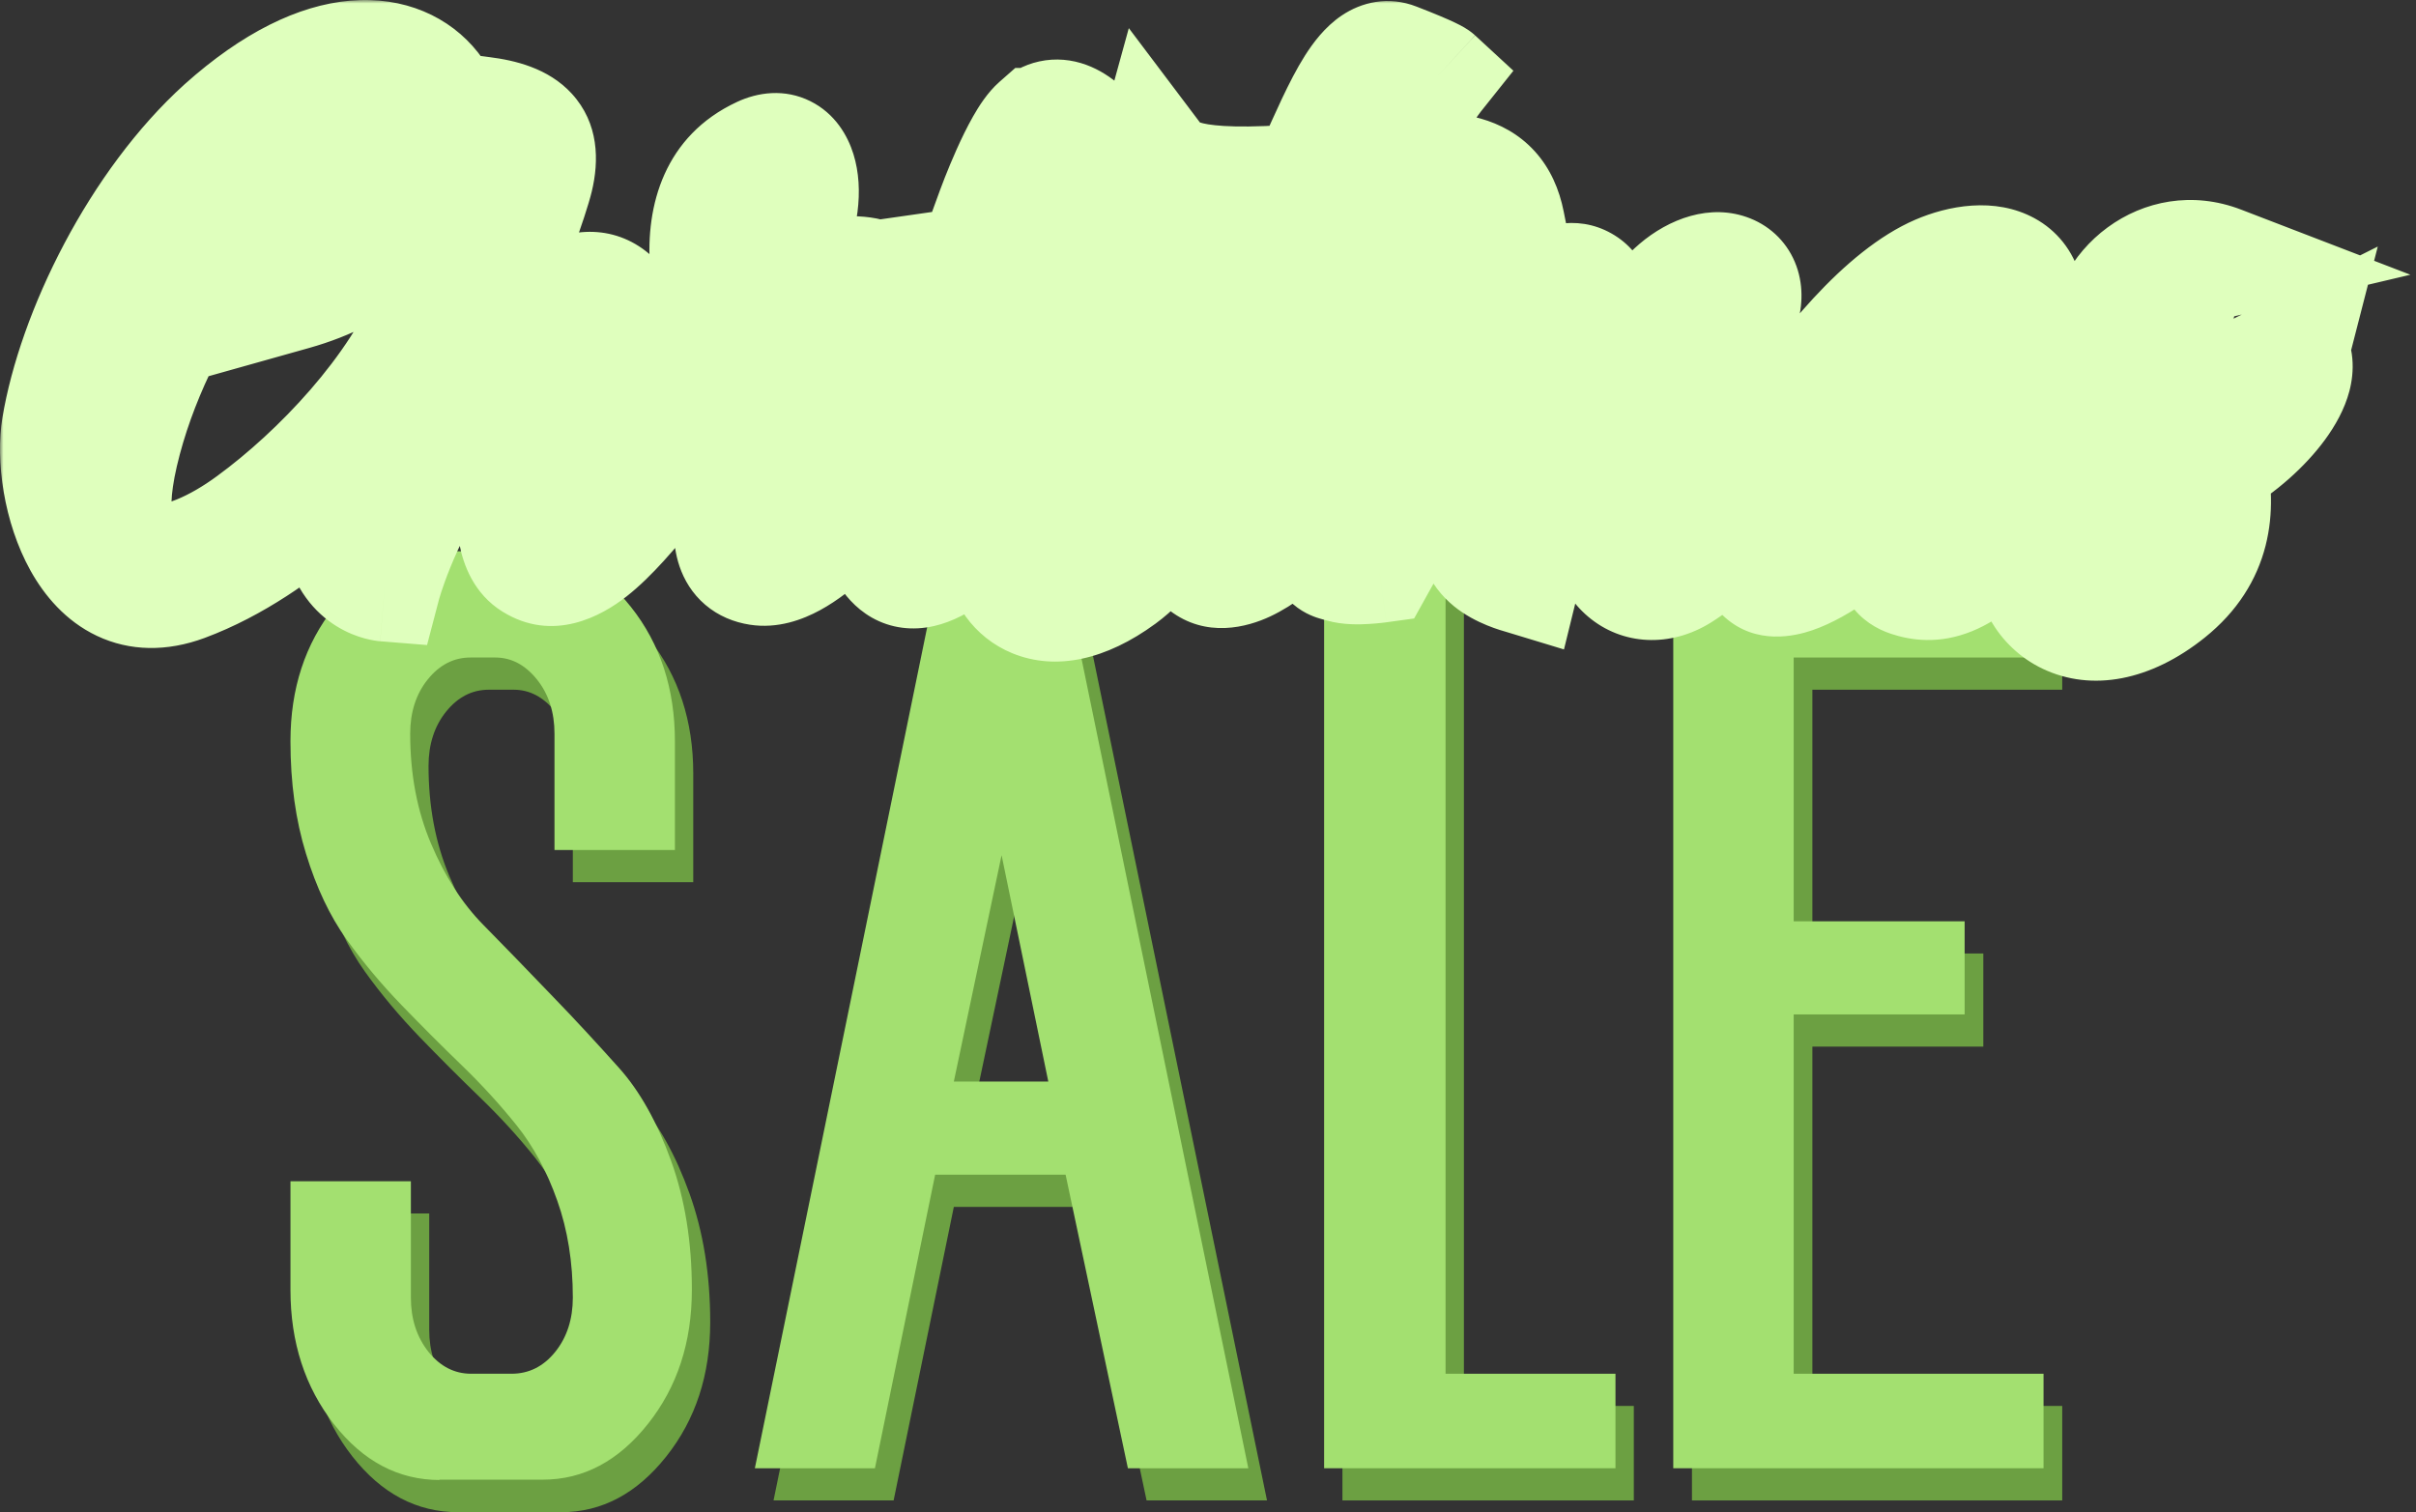 <svg xmlns="http://www.w3.org/2000/svg" width="345" height="216" viewBox="0 0 345 216" fill="none"><rect x="0" y="0" width="345" height="216" fill="#333333" stroke="none"/><path d="M65.443 215.999C59.513 215.999 54.473 213.329 50.322 208.039C46.171 202.748 44.096 196.32 44.096 188.854V173.328H61.292V189.942C61.292 193.007 62.132 195.578 63.812 197.705C65.493 199.781 67.519 200.82 69.891 200.82H75.672C78.143 200.82 80.218 199.781 81.898 197.705C83.578 195.628 84.418 193.007 84.418 189.942C84.418 184.898 83.677 180.25 82.195 176.097C80.712 171.943 78.785 168.334 76.413 165.367C74.041 162.4 71.422 159.533 68.556 156.764C65.69 153.995 62.824 151.127 59.958 148.16C57.092 145.193 54.473 142.078 52.101 138.766C49.729 135.453 47.802 131.398 46.32 126.553C44.837 121.756 44.096 116.416 44.096 110.483C44.096 102.967 46.171 96.589 50.372 91.298C54.572 86.007 59.563 83.337 65.394 83.337H77.698C83.529 83.337 88.52 86.007 92.72 91.298C96.92 96.589 98.996 103.017 98.996 110.483V126.009H81.799V109.395C81.799 106.329 80.959 103.709 79.279 101.632C77.599 99.555 75.623 98.517 73.35 98.517H69.792C67.42 98.517 65.394 99.555 63.714 101.632C62.033 103.709 61.194 106.329 61.194 109.395C61.194 115.18 62.182 120.421 64.158 125.119C66.135 129.816 68.606 133.673 71.62 136.738C74.634 139.804 77.846 143.117 81.305 146.726C84.764 150.286 87.976 153.797 90.991 157.159C94.005 160.522 96.476 164.972 98.452 170.46C100.429 175.949 101.417 182.08 101.417 188.854C101.417 196.37 99.342 202.748 95.141 208.039C90.941 213.329 85.95 215.999 80.119 215.999H65.295H65.443Z" fill="#6CA042"></path><path d="M127.657 214.318H110.46L136.947 85.018H154.291L180.926 214.318H163.73L154.835 172.388H136.206L127.607 214.318H127.657ZM152.364 159.088L145.693 126.75L138.874 159.088H152.364Z" fill="#6CA042"></path><path d="M191.748 85.018H209.043V200.82H233.306V214.318H191.698V85.018H191.748Z" fill="#6CA042"></path><path d="M258.804 98.517V136.194H283.214V149.495H258.804V200.82H294.481V214.318H241.607V85.018H294.481V98.517H258.804Z" fill="#6CA042"></path><path d="M62.824 211.401C56.894 211.401 51.854 208.731 47.703 203.44C43.552 198.149 41.477 191.722 41.477 184.255V168.729H58.673V185.343C58.673 188.409 59.513 190.98 61.193 193.106C62.873 195.183 64.9 196.221 67.271 196.221H73.053C75.524 196.221 77.599 195.183 79.279 193.106C80.959 191.029 81.799 188.409 81.799 185.343C81.799 180.3 81.058 175.652 79.576 171.498C78.093 167.296 76.166 163.735 73.794 160.769C71.422 157.802 68.803 154.934 65.937 152.165C63.071 149.396 60.205 146.528 57.339 143.562C54.473 140.595 51.854 137.48 49.482 134.167C47.11 130.854 45.183 126.8 43.7 121.954C42.218 117.158 41.477 111.818 41.477 105.884C41.477 98.369 43.552 91.99 47.752 86.699C51.953 81.409 56.944 78.739 62.775 78.739H75.079C80.91 78.739 85.901 81.409 90.101 86.699C94.301 91.99 96.377 98.418 96.377 105.884V121.41H79.18V104.796C79.18 101.731 78.34 99.11 76.66 97.034C74.98 94.957 73.004 93.918 70.73 93.918H67.172C64.801 93.918 62.775 94.957 61.094 97.034C59.414 99.11 58.574 101.731 58.574 104.796C58.574 110.582 59.563 115.823 61.539 120.471C63.516 125.168 65.987 129.025 69.001 132.09C72.015 135.156 75.227 138.469 78.686 142.078C82.145 145.638 85.357 149.149 88.371 152.511C91.386 155.874 93.857 160.324 95.833 165.812C97.81 171.301 98.798 177.432 98.798 184.206C98.798 191.722 96.723 198.1 92.522 203.391C88.322 208.681 83.331 211.351 77.5 211.351H62.676L62.824 211.401Z" fill="#A3E070"></path><path d="M124.988 209.72H107.792L134.278 80.42H151.623L178.257 209.72H161.061L152.166 167.79H133.537L124.939 209.72H124.988ZM149.696 154.489L143.025 122.152L136.205 154.489H149.696Z" fill="#A3E070"></path><path d="M189.08 80.42H206.424V196.221H230.687V209.72H189.08V80.42Z" fill="#A3E070"></path><path d="M256.135 93.918V131.596H280.546V144.897H256.135V196.221H291.813V209.72H238.939V80.42H291.813V93.918H256.135Z" fill="#A3E070"></path><mask id="path-9-outside-1_8830_7529" maskUnits="userSpaceOnUse" x="-0.001" y="-0" width="345" height="98" fill="black"><rect fill="white" x="-0.001" y="-0" width="345" height="98"></rect><path d="M31.709 17.987C46.528 4.731 57.399 6.625 61.99 12.467C66.62 18.35 62.191 36.319 41.978 42.001C51.561 31.847 57.319 24.151 58.124 17.181C58.89 10.171 53.735 11.097 45.36 18.954C36.984 26.851 22.247 44.257 17.456 64.805C12.704 85.354 26.354 81.365 35.696 74.475C45.078 67.626 56.836 55.538 61.506 43.29C66.177 31.041 68.674 18.994 68.876 16.093C75.238 16.899 78.217 19.316 76.727 25.481C75.237 31.645 64.769 57.754 62.272 62.751C69.721 50.905 73.909 47.4 79.587 42.927C85.264 38.415 90.861 43.088 88.968 48.89C87.076 54.692 81.519 67.021 81.318 72.42C81.117 77.819 85.304 74.314 88.405 70.446C90.74 67.504 98.955 54.934 104.834 44.055C102.538 42.766 101.049 40.711 100.807 37.609C100.284 30.679 102.377 24.716 108.619 21.815C114.175 19.196 116.671 26.771 112.685 35.393C112.121 36.602 111.437 38.012 110.672 39.584C111.478 39.704 112.404 39.704 113.491 39.584C120.296 38.899 128.107 37.085 126.94 44.377C126.296 48.487 119.048 60.413 116.39 65.006C103.465 87.328 116.953 74.274 125.53 63.395C128.026 60.212 129.919 57.674 131.369 55.66C134.751 48.166 138.335 39.462 136.644 37.85C141.436 37.165 146.67 37.488 145.744 43.814C144.817 50.14 138.254 60.212 135.315 67.868C132.376 75.523 134.752 75.966 139.745 71.131C144.375 66.619 152.146 57.351 154.2 50.018C153.918 46.956 154.28 43.652 156.132 40.509C160.602 32.854 168.495 37.126 168.495 37.126C164.267 38.777 164.066 46.674 164.992 53.121C165.274 54.974 165.917 57.513 166.441 60.373C169.501 59.165 172.199 58.238 174.172 57.593C176.87 50.26 181.138 38.979 184.4 30.88C176.347 31.888 168.816 32.089 166.32 30.034C163.075 27.347 164.574 21.868 164.588 21.815C166.32 24.111 167.69 26.891 183.917 25.843C184.843 25.803 185.729 25.723 186.615 25.642C186.937 24.837 187.259 24.152 187.541 23.547C191.245 15.489 194.667 6.545 199.378 8.398C204.694 10.453 205.217 10.936 205.217 10.936C205.201 10.957 201.703 15.349 196.962 24.514C206.747 23.467 213.794 23.466 215.445 31.766C213.914 30.517 206.505 27.133 197.728 28.785C196.681 28.946 195.634 29.148 194.546 29.349C189.876 39.18 184.4 53.081 179.89 71.454C178.843 75.724 181.38 73.83 185.407 69.68C187.944 67.061 192.695 61.662 195.835 58.077C197.124 54.33 198.332 50.864 199.137 48.568C201.553 41.92 200.546 38.737 200.546 38.737C207.472 39.301 209.969 42.323 209.124 46.392C208.238 50.462 208.237 51.227 204.332 61.179C208.398 55.136 215.687 44.66 220.398 41.356C225.109 38.012 228.613 40.752 227.968 44.902C227.324 49.052 227.203 50.18 223.136 63.717C224.506 60.896 233.565 45.828 239.323 40.913C245.081 35.997 250.798 38.575 248.866 44.417C246.933 50.3 236.626 77.779 238.357 78.787C240.089 79.793 243.672 74.958 252.691 64.242C260.462 51.832 269.281 41.92 276.65 38.737C284.019 35.554 291.951 37.407 289.011 47.963C281.401 43.371 272.704 54.572 269.241 57.876C265.818 61.22 252.007 82.372 260.624 76.893C269.281 71.413 277.374 59.688 280.676 55.175C283.978 50.663 287.361 51.267 293.481 53.121C289.736 56.142 280.637 70.204 279.388 73.669C278.14 77.135 276.932 81.123 285.307 72.541C291.911 65.773 298.636 56.142 301.172 52.355C300.85 51.187 300.608 49.978 300.608 48.81C300.407 40.953 308.782 34.184 317.158 37.408C310.675 38.939 309.669 46.311 311.762 53.604C312.527 56.303 314.138 59.93 315.225 63.959C321.064 60.518 325.907 55.923 327.393 50.334C329.921 54.148 323.595 61.93 316.473 66.094C316.232 66.215 315.99 66.377 315.749 66.498C316.997 72.702 316.514 79.472 309.83 84.831C297.79 94.5 289.132 86.039 290.42 79.955C291.709 73.871 296.501 71.937 305.963 68.391C306.245 68.27 306.487 68.19 306.769 68.069C305.843 63.315 303.547 59.084 302.017 55.055C298.957 59.608 293.078 68.029 287.884 74.636C280.395 84.145 275.724 83.984 272.543 82.936C269.362 81.888 269.482 78.665 272.543 70.245C268.959 74.234 255.832 85.918 251.644 82.211C247.456 78.505 250.718 71.655 250.718 71.655C250.718 71.655 246.249 78.262 240.088 82.13C233.888 85.998 227.928 80.559 229.981 73.912C232.035 67.264 237.229 50.582 238.88 46.271C240.531 41.921 233.122 53.283 229.055 59.407C225.029 65.531 218.787 77.739 217.579 82.655C215.323 81.97 209.083 80.317 210.814 73.749C212.546 67.182 217.337 52.637 218.384 48.246C219.471 43.854 215.485 50.3 211.297 56.424C207.11 62.549 196.882 80.962 196.882 80.962C196.882 80.962 193.379 81.446 191.768 80.962C190.198 80.519 188.467 80.559 189.835 76.249C190.359 74.637 191.486 71.251 192.775 67.343C190.117 70.325 187.097 73.629 185.043 75.603C180.493 79.954 175.178 83.38 171.876 80.841C168.575 78.303 169.783 70.164 172.119 63.435C172.36 62.791 172.642 61.945 173.004 60.978C171.555 61.462 169.38 62.227 166.883 63.154C167.729 69.802 167.286 77.498 160.24 82.655C149.006 90.874 143.409 83.823 143.288 80.519C143.127 77.215 142.805 72.823 154.16 66.376C155.569 65.571 157.019 64.805 158.428 64.121C158.146 62.549 157.784 61.26 157.421 60.414C156.898 59.245 156.092 57.553 155.408 55.498C154.28 58.037 151.099 63.919 143.248 72.582C132.456 84.467 128.591 82.614 126.417 79.149C124.927 76.772 125.369 71.856 127.02 66.457C123.235 71.534 114.457 82.291 108.296 81.325C100.243 80.076 106.243 65.974 108.296 61.3C110.35 56.587 114.98 48.166 116.188 46.03C113.088 46.151 110.189 45.989 107.773 45.344C102.981 54.45 96.659 65.41 92.955 69.922C87.72 76.288 81.398 83.944 75.962 80.559C70.527 77.175 74.312 62.348 77.09 56.304C79.909 50.261 82.767 44.136 79.626 46.191C76.486 48.286 69.882 56.505 63.56 65.611C57.279 74.717 54.944 83.622 54.944 83.622C54.944 83.622 49.95 83.219 48.622 77.054C47.655 71.695 52.124 64.966 52.124 64.966C52.123 64.969 40.97 78.223 26.435 83.622C11.899 89.021 6.785 69.721 8.235 60.978C10.49 47.44 19.549 28.986 31.709 17.987ZM307.131 70.245C300.045 73.145 292.556 76.53 291.831 82.009C290.864 89.705 304.796 86.724 306.89 75.845C307.253 73.871 307.292 72.017 307.131 70.245ZM158.75 66.498C155.569 67.948 152.67 69.56 150.737 71.171C144.375 76.49 144.778 79.914 145.1 81.687C145.422 83.46 150.133 85.918 155.247 81.285C158.629 78.222 159.192 71.655 158.75 66.498ZM327.393 50.334C327.377 50.309 327.362 50.284 327.345 50.26L327.425 50.22C327.416 50.258 327.403 50.296 327.393 50.334ZM109.504 34.586C114.135 23.225 110.189 23.789 108.296 27.496C106.927 30.195 104.592 36.078 107.692 38.576C108.376 37.166 109.021 35.836 109.504 34.586ZM148.039 17.705C150.696 15.368 153.797 16.375 157.461 21.291C153.81 20.086 146.798 32.768 146.751 32.854L141.757 29.873C141.78 29.81 145.35 20.034 147.999 17.705H148.039Z"></path></mask><path d="M31.709 17.987C46.528 4.731 57.399 6.625 61.99 12.467C66.62 18.35 62.191 36.319 41.978 42.001C51.561 31.847 57.319 24.151 58.124 17.181C58.89 10.171 53.735 11.097 45.36 18.954C36.984 26.851 22.247 44.257 17.456 64.805C12.704 85.354 26.354 81.365 35.696 74.475C45.078 67.626 56.836 55.538 61.506 43.29C66.177 31.041 68.674 18.994 68.876 16.093C75.238 16.899 78.217 19.316 76.727 25.481C75.237 31.645 64.769 57.754 62.272 62.751C69.721 50.905 73.909 47.4 79.587 42.927C85.264 38.415 90.861 43.088 88.968 48.89C87.076 54.692 81.519 67.021 81.318 72.42C81.117 77.819 85.304 74.314 88.405 70.446C90.74 67.504 98.955 54.934 104.834 44.055C102.538 42.766 101.049 40.711 100.807 37.609C100.284 30.679 102.377 24.716 108.619 21.815C114.175 19.196 116.671 26.771 112.685 35.393C112.121 36.602 111.437 38.012 110.672 39.584C111.478 39.704 112.404 39.704 113.491 39.584C120.296 38.899 128.107 37.085 126.94 44.377C126.296 48.487 119.048 60.413 116.39 65.006C103.465 87.328 116.953 74.274 125.53 63.395C128.026 60.212 129.919 57.674 131.369 55.66C134.751 48.166 138.335 39.462 136.644 37.85C141.436 37.165 146.67 37.488 145.744 43.814C144.817 50.14 138.254 60.212 135.315 67.868C132.376 75.523 134.752 75.966 139.745 71.131C144.375 66.619 152.146 57.351 154.2 50.018C153.918 46.956 154.28 43.652 156.132 40.509C160.602 32.854 168.495 37.126 168.495 37.126C164.267 38.777 164.066 46.674 164.992 53.121C165.274 54.974 165.917 57.513 166.441 60.373C169.501 59.165 172.199 58.238 174.172 57.593C176.87 50.26 181.138 38.979 184.4 30.88C176.347 31.888 168.816 32.089 166.32 30.034C163.075 27.347 164.574 21.868 164.588 21.815C166.32 24.111 167.69 26.891 183.917 25.843C184.843 25.803 185.729 25.723 186.615 25.642C186.937 24.837 187.259 24.152 187.541 23.547C191.245 15.489 194.667 6.545 199.378 8.398C204.694 10.453 205.217 10.936 205.217 10.936C205.201 10.957 201.703 15.349 196.962 24.514C206.747 23.467 213.794 23.466 215.445 31.766C213.914 30.517 206.505 27.133 197.728 28.785C196.681 28.946 195.634 29.148 194.546 29.349C189.876 39.18 184.4 53.081 179.89 71.454C178.843 75.724 181.38 73.83 185.407 69.68C187.944 67.061 192.695 61.662 195.835 58.077C197.124 54.33 198.332 50.864 199.137 48.568C201.553 41.92 200.546 38.737 200.546 38.737C207.472 39.301 209.969 42.323 209.124 46.392C208.238 50.462 208.237 51.227 204.332 61.179C208.398 55.136 215.687 44.66 220.398 41.356C225.109 38.012 228.613 40.752 227.968 44.902C227.324 49.052 227.203 50.18 223.136 63.717C224.506 60.896 233.565 45.828 239.323 40.913C245.081 35.997 250.798 38.575 248.866 44.417C246.933 50.3 236.626 77.779 238.357 78.787C240.089 79.793 243.672 74.958 252.691 64.242C260.462 51.832 269.281 41.92 276.65 38.737C284.019 35.554 291.951 37.407 289.011 47.963C281.401 43.371 272.704 54.572 269.241 57.876C265.818 61.22 252.007 82.372 260.624 76.893C269.281 71.413 277.374 59.688 280.676 55.175C283.978 50.663 287.361 51.267 293.481 53.121C289.736 56.142 280.637 70.204 279.388 73.669C278.14 77.135 276.932 81.123 285.307 72.541C291.911 65.773 298.636 56.142 301.172 52.355C300.85 51.187 300.608 49.978 300.608 48.81C300.407 40.953 308.782 34.184 317.158 37.408C310.675 38.939 309.669 46.311 311.762 53.604C312.527 56.303 314.138 59.93 315.225 63.959C321.064 60.518 325.907 55.923 327.393 50.334C329.921 54.148 323.595 61.93 316.473 66.094C316.232 66.215 315.99 66.377 315.749 66.498C316.997 72.702 316.514 79.472 309.83 84.831C297.79 94.5 289.132 86.039 290.42 79.955C291.709 73.871 296.501 71.937 305.963 68.391C306.245 68.27 306.487 68.19 306.769 68.069C305.843 63.315 303.547 59.084 302.017 55.055C298.957 59.608 293.078 68.029 287.884 74.636C280.395 84.145 275.724 83.984 272.543 82.936C269.362 81.888 269.482 78.665 272.543 70.245C268.959 74.234 255.832 85.918 251.644 82.211C247.456 78.505 250.718 71.655 250.718 71.655C250.718 71.655 246.249 78.262 240.088 82.13C233.888 85.998 227.928 80.559 229.981 73.912C232.035 67.264 237.229 50.582 238.88 46.271C240.531 41.921 233.122 53.283 229.055 59.407C225.029 65.531 218.787 77.739 217.579 82.655C215.323 81.97 209.083 80.317 210.814 73.749C212.546 67.182 217.337 52.637 218.384 48.246C219.471 43.854 215.485 50.3 211.297 56.424C207.11 62.549 196.882 80.962 196.882 80.962C196.882 80.962 193.379 81.446 191.768 80.962C190.198 80.519 188.467 80.559 189.835 76.249C190.359 74.637 191.486 71.251 192.775 67.343C190.117 70.325 187.097 73.629 185.043 75.603C180.493 79.954 175.178 83.38 171.876 80.841C168.575 78.303 169.783 70.164 172.119 63.435C172.36 62.791 172.642 61.945 173.004 60.978C171.555 61.462 169.38 62.227 166.883 63.154C167.729 69.802 167.286 77.498 160.24 82.655C149.006 90.874 143.409 83.823 143.288 80.519C143.127 77.215 142.805 72.823 154.16 66.376C155.569 65.571 157.019 64.805 158.428 64.121C158.146 62.549 157.784 61.26 157.421 60.414C156.898 59.245 156.092 57.553 155.408 55.498C154.28 58.037 151.099 63.919 143.248 72.582C132.456 84.467 128.591 82.614 126.417 79.149C124.927 76.772 125.369 71.856 127.02 66.457C123.235 71.534 114.457 82.291 108.296 81.325C100.243 80.076 106.243 65.974 108.296 61.3C110.35 56.587 114.98 48.166 116.188 46.03C113.088 46.151 110.189 45.989 107.773 45.344C102.981 54.45 96.659 65.41 92.955 69.922C87.72 76.288 81.398 83.944 75.962 80.559C70.527 77.175 74.312 62.348 77.09 56.304C79.909 50.261 82.767 44.136 79.626 46.191C76.486 48.286 69.882 56.505 63.56 65.611C57.279 74.717 54.944 83.622 54.944 83.622C54.944 83.622 49.95 83.219 48.622 77.054C47.655 71.695 52.124 64.966 52.124 64.966C52.123 64.969 40.97 78.223 26.435 83.622C11.899 89.021 6.785 69.721 8.235 60.978C10.49 47.44 19.549 28.986 31.709 17.987ZM307.131 70.245C300.045 73.145 292.556 76.53 291.831 82.009C290.864 89.705 304.796 86.724 306.89 75.845C307.253 73.871 307.292 72.017 307.131 70.245ZM158.75 66.498C155.569 67.948 152.67 69.56 150.737 71.171C144.375 76.49 144.778 79.914 145.1 81.687C145.422 83.46 150.133 85.918 155.247 81.285C158.629 78.222 159.192 71.655 158.75 66.498ZM327.393 50.334C327.377 50.309 327.362 50.284 327.345 50.26L327.425 50.22C327.416 50.258 327.403 50.296 327.393 50.334ZM109.504 34.586C114.135 23.225 110.189 23.789 108.296 27.496C106.927 30.195 104.592 36.078 107.692 38.576C108.376 37.166 109.021 35.836 109.504 34.586ZM148.039 17.705C150.696 15.368 153.797 16.375 157.461 21.291C153.81 20.086 146.798 32.768 146.751 32.854L141.757 29.873C141.78 29.81 145.35 20.034 147.999 17.705H148.039Z" fill="#566E43"></path><path d="M31.709 17.987L26.376 12.024L26.359 12.039L26.343 12.054L31.709 17.987ZM61.99 12.467L55.699 17.41L55.704 17.416L61.99 12.467ZM41.978 42.001L36.16 36.509L16.33 57.519L44.143 49.702L41.978 42.001ZM58.124 17.181L66.072 18.099L66.075 18.074L66.077 18.049L58.124 17.181ZM45.36 18.954L39.887 13.119L39.879 13.126L39.872 13.133L45.36 18.954ZM17.456 64.805L9.665 62.988L9.663 62.996L9.661 63.003L17.456 64.805ZM35.696 74.475L30.979 68.014L30.963 68.025L30.947 68.037L35.696 74.475ZM61.506 43.29L68.981 46.14L68.981 46.14L61.506 43.29ZM68.876 16.093L69.881 8.157L61.481 7.093L60.895 15.539L68.876 16.093ZM76.727 25.481L84.503 27.36V27.36L76.727 25.481ZM62.272 62.751L55.116 59.175L69.044 67.009L62.272 62.751ZM79.587 42.927L84.537 49.212L84.55 49.201L84.564 49.19L79.587 42.927ZM88.968 48.89L96.574 51.371L96.574 51.371L88.968 48.89ZM81.318 72.42L73.323 72.122V72.122L81.318 72.42ZM88.405 70.446L94.647 75.449L94.659 75.435L94.67 75.42L88.405 70.446ZM104.834 44.055L111.872 47.859L115.613 40.935L108.752 37.08L104.834 44.055ZM100.807 37.609L92.83 38.211L92.831 38.221L92.831 38.23L100.807 37.609ZM108.619 21.815L111.991 29.07L112.01 29.061L112.029 29.052L108.619 21.815ZM112.685 35.393L119.935 38.775L119.941 38.762L119.947 38.75L112.685 35.393ZM110.672 39.584L103.48 36.081L98.71 45.878L109.485 47.495L110.672 39.584ZM113.491 39.584L112.69 31.624L112.648 31.628L112.607 31.633L113.491 39.584ZM126.94 44.377L119.041 43.113L119.039 43.126L119.036 43.138L126.94 44.377ZM116.39 65.006L123.313 69.015L123.315 69.013L116.39 65.006ZM125.53 63.395L131.812 68.348L131.818 68.34L131.825 68.332L125.53 63.395ZM131.369 55.66L137.862 60.332L138.331 59.681L138.66 58.951L131.369 55.66ZM136.644 37.85L135.512 29.931L119.186 32.264L131.125 43.642L136.644 37.85ZM145.744 43.814L153.659 44.973L153.659 44.973L145.744 43.814ZM135.315 67.868L127.847 65L127.847 65L135.315 67.868ZM139.745 71.131L145.31 76.878L145.319 76.87L145.328 76.861L139.745 71.131ZM154.2 50.018L161.903 52.175L162.301 50.754L162.166 49.285L154.2 50.018ZM156.132 40.509L163.024 44.571L163.033 44.557L163.041 44.543L156.132 40.509ZM168.495 37.126L171.406 44.577L187.473 38.299L172.302 30.09L168.495 37.126ZM164.992 53.121L157.073 54.258L157.078 54.291L157.083 54.323L164.992 53.121ZM166.441 60.373L158.572 61.813L160.324 71.391L169.38 67.814L166.441 60.373ZM174.172 57.593L176.657 65.198L180.342 63.994L181.68 60.355L174.172 57.593ZM184.4 30.88L191.821 33.869L196.901 21.254L183.407 22.942L184.4 30.88ZM166.32 30.034L161.219 36.196L161.227 36.203L161.236 36.211L166.32 30.034ZM164.588 21.815L170.976 16.999L161.192 4.02L156.876 19.691L164.588 21.815ZM183.917 25.843L183.569 17.851L183.485 17.855L183.401 17.86L183.917 25.843ZM186.615 25.642L187.34 33.609L192.223 33.165L194.043 28.612L186.615 25.642ZM187.541 23.547L194.791 26.929L194.8 26.909L194.809 26.889L187.541 23.547ZM199.378 8.398L196.45 15.843L196.472 15.851L196.494 15.86L199.378 8.398ZM205.217 10.936L211.473 15.922L216.111 10.103L210.642 5.057L205.217 10.936ZM196.962 24.514L189.857 20.839L183.022 34.052L197.814 32.469L196.962 24.514ZM215.445 31.766L210.387 37.964L227.635 52.04L223.291 30.205L215.445 31.766ZM197.728 28.785L198.945 36.691L199.077 36.671L199.208 36.647L197.728 28.785ZM194.546 29.349L193.089 21.483L189.073 22.227L187.321 25.916L194.546 29.349ZM179.89 71.454L172.121 69.546L172.12 69.549L179.89 71.454ZM185.407 69.68L191.148 75.251L191.153 75.246L185.407 69.68ZM195.835 58.077L201.854 63.348L202.889 62.165L203.401 60.678L195.835 58.077ZM199.137 48.568L191.618 45.835L191.603 45.878L191.588 45.921L199.137 48.568ZM200.546 38.737L201.196 30.763L189.328 29.797L192.919 41.149L200.546 38.737ZM209.124 46.392L216.94 48.094L216.949 48.057L216.956 48.02L209.124 46.392ZM204.332 61.179L196.885 58.257L210.969 65.645L204.332 61.179ZM220.398 41.356L224.991 47.906L225.01 47.893L225.029 47.88L220.398 41.356ZM227.968 44.902L220.063 43.675V43.675L227.968 44.902ZM223.136 63.717L215.475 61.416L230.333 67.211L223.136 63.717ZM239.323 40.913L234.129 34.828L234.129 34.828L239.323 40.913ZM248.866 44.417L241.27 41.905L241.268 41.913L241.265 41.92L248.866 44.417ZM238.357 78.787L234.334 85.702L234.337 85.704L238.357 78.787ZM252.691 64.242L258.812 69.393L259.173 68.963L259.471 68.488L252.691 64.242ZM276.65 38.737L273.478 31.393L273.478 31.393L276.65 38.737ZM289.011 47.963L284.878 54.813L293.893 60.254L296.718 50.109L289.011 47.963ZM269.241 57.876L263.718 52.087L263.684 52.12L263.65 52.154L269.241 57.876ZM260.624 76.893L256.345 70.133L256.338 70.138L256.331 70.142L260.624 76.893ZM280.676 55.175L274.22 50.451L274.22 50.451L280.676 55.175ZM293.481 53.121L298.505 59.346L310.276 49.848L295.8 45.464L293.481 53.121ZM279.388 73.669L271.862 70.958L271.862 70.958L279.388 73.669ZM285.307 72.541L291.033 78.129L291.033 78.128L285.307 72.541ZM301.172 52.355L307.819 56.807L309.859 53.762L308.885 50.229L301.172 52.355ZM300.608 48.81L308.608 48.81V48.707L308.605 48.605L300.608 48.81ZM317.158 37.408L318.997 45.194L344.197 39.242L320.031 29.942L317.158 37.408ZM311.762 53.604L319.459 51.423L319.455 51.41L319.452 51.396L311.762 53.604ZM315.225 63.959L307.501 66.044L310.238 76.185L319.287 70.851L315.225 63.959ZM316.473 66.094L320.053 73.249L320.286 73.132L320.511 73.001L316.473 66.094ZM315.749 66.498L312.169 59.343L306.7 62.08L307.906 68.075L315.749 66.498ZM309.83 84.831L304.826 78.589L304.82 78.593L309.83 84.831ZM290.42 79.955L282.594 78.297V78.297L290.42 79.955ZM305.963 68.391L308.77 75.882L308.945 75.817L309.116 75.744L305.963 68.391ZM306.769 68.069L309.922 75.421L315.856 72.877L314.621 66.539L306.769 68.069ZM302.017 55.055L309.496 52.215L304.005 37.757L295.378 50.592L302.017 55.055ZM287.884 74.636L294.169 79.586L294.174 79.58L287.884 74.636ZM272.543 82.936L270.04 90.534L270.04 90.535L272.543 82.936ZM272.543 70.245L280.061 72.977L266.592 64.898L272.543 70.245ZM251.644 82.211L246.342 88.202L246.342 88.202L251.644 82.211ZM250.718 71.655L257.941 75.094L244.092 67.173L250.718 71.655ZM240.088 82.13L244.322 88.918L244.332 88.912L244.342 88.906L240.088 82.13ZM229.981 73.912L222.337 71.55L222.337 71.551L229.981 73.912ZM238.88 46.271L246.351 49.132L246.356 49.12L246.36 49.108L238.88 46.271ZM229.055 59.407L222.391 54.981L222.381 54.996L222.371 55.012L229.055 59.407ZM217.579 82.655L215.254 90.309L223.332 92.763L225.347 84.564L217.579 82.655ZM210.814 73.749L203.078 71.71V71.71L210.814 73.749ZM218.384 48.246L210.619 46.323L210.61 46.357L210.602 46.391L218.384 48.246ZM211.297 56.424L217.901 60.94V60.94L211.297 56.424ZM196.882 80.962L197.976 88.887L201.935 88.341L203.876 84.847L196.882 80.962ZM191.768 80.962L194.068 73.3L194.005 73.281L193.941 73.263L191.768 80.962ZM189.835 76.249L182.227 73.777L182.219 73.802L182.211 73.827L189.835 76.249ZM192.775 67.343L200.373 69.848L186.803 62.02L192.775 67.343ZM185.043 75.603L190.573 81.385L190.58 81.377L190.588 81.37L185.043 75.603ZM171.876 80.841L167 87.183L167.001 87.184L171.876 80.841ZM172.119 63.435L164.627 60.628L164.593 60.719L164.561 60.812L172.119 63.435ZM173.004 60.978L180.496 63.785L186.38 48.083L170.473 53.389L173.004 60.978ZM166.883 63.154L164.099 55.654L158.146 57.864L158.947 64.163L166.883 63.154ZM160.24 82.655L164.963 89.111L164.965 89.111L160.24 82.655ZM143.288 80.519L151.282 80.226L151.281 80.178L151.278 80.129L143.288 80.519ZM154.16 66.376L158.109 73.334L158.12 73.327L158.131 73.321L154.16 66.376ZM158.428 64.121L161.925 71.316L167.372 68.669L166.303 62.708L158.428 64.121ZM157.421 60.414L164.775 57.264L164.749 57.203L164.722 57.143L157.421 60.414ZM155.408 55.498L162.998 52.97L156.475 33.39L148.097 52.251L155.408 55.498ZM143.248 72.582L149.171 77.959L149.175 77.954L143.248 72.582ZM126.417 79.149L119.638 83.397L119.64 83.401L126.417 79.149ZM127.02 66.457L134.67 68.797L120.606 61.676L127.02 66.457ZM108.296 81.325L109.537 73.421L109.53 73.42L109.523 73.419L108.296 81.325ZM108.296 61.3L115.621 64.518L115.626 64.507L115.631 64.495L108.296 61.3ZM116.188 46.03L123.151 49.969L130.218 37.477L115.876 38.036L116.188 46.03ZM107.773 45.344L109.835 37.615L103.667 35.969L100.693 41.619L107.773 45.344ZM92.955 69.922L99.134 75.003L99.138 74.998L92.955 69.922ZM75.962 80.559L71.734 87.35L71.734 87.35L75.962 80.559ZM77.09 56.304L69.84 52.923L69.831 52.943L69.822 52.963L77.09 56.304ZM79.626 46.191L75.247 39.496L75.217 39.516L75.187 39.536L79.626 46.191ZM63.56 65.611L56.989 61.048L56.982 61.058L56.975 61.068L63.56 65.611ZM54.944 83.622L54.3 91.596L60.982 92.135L62.682 85.65L54.944 83.622ZM48.622 77.054L40.749 78.474L40.773 78.608L40.801 78.74L48.622 77.054ZM52.124 64.966L58.789 69.392L46.003 59.816L52.124 64.966ZM26.435 83.622L29.221 91.121L29.221 91.121L26.435 83.622ZM8.235 60.978L0.344 59.664L0.343 59.67L8.235 60.978ZM307.131 70.245L315.099 69.521L314.119 58.74L304.101 62.841L307.131 70.245ZM291.831 82.009L283.9 80.96L283.896 80.986L283.893 81.013L291.831 82.009ZM306.89 75.845L314.746 77.357L314.752 77.323L314.759 77.29L306.89 75.845ZM158.75 66.498L166.72 65.813L165.75 54.513L155.43 59.219L158.75 66.498ZM150.737 71.171L145.613 65.027L145.606 65.034L150.737 71.171ZM145.1 81.687L137.229 83.117L137.229 83.117L145.1 81.687ZM155.247 81.285L149.877 75.354L149.875 75.356L155.247 81.285ZM327.345 50.26L323.768 43.105L315.465 47.256L320.796 54.855L327.345 50.26ZM327.425 50.22L335.174 52.212L339.541 35.218L323.848 43.065L327.425 50.22ZM109.504 34.586L102.096 31.567L102.069 31.633L102.043 31.7L109.504 34.586ZM108.296 27.496L101.171 23.858L101.166 23.867L101.162 23.877L108.296 27.496ZM107.692 38.576L102.672 44.805L110.499 51.112L114.889 42.069L107.692 38.576ZM148.039 17.705V25.705H151.056L153.321 23.712L148.039 17.705ZM157.461 21.291L154.955 28.888L179.021 36.826L163.875 16.509L157.461 21.291ZM146.751 32.854L142.649 39.723L149.753 43.965L153.753 36.722L146.751 32.854ZM141.757 29.873L134.242 27.131L131.974 33.348L137.656 36.741L141.757 29.873ZM147.999 17.705V9.705H144.982L142.716 11.697L147.999 17.705ZM31.709 17.987L37.043 23.949C43.682 18.011 48.544 16.285 51.387 16.034C53.996 15.805 55.169 16.735 55.699 17.41L61.99 12.467L68.28 7.525C64.22 2.357 57.663 -0.58 49.983 0.096C42.538 0.752 34.556 4.707 26.376 12.024L31.709 17.987ZM61.99 12.467L55.704 17.416C55.32 16.927 55.707 17.076 55.663 18.519C55.623 19.816 55.225 21.632 54.187 23.649C52.174 27.561 47.836 32.044 39.813 34.299L41.978 42.001L44.143 49.702C56.334 46.276 64.316 38.934 68.414 30.97C70.431 27.049 71.535 22.915 71.655 19.01C71.771 15.252 70.975 10.948 68.276 7.519L61.99 12.467ZM41.978 42.001L47.796 47.492C52.678 42.32 56.87 37.48 59.978 32.867C63.068 28.281 65.462 23.375 66.072 18.099L58.124 17.181L50.177 16.263C49.982 17.957 49.095 20.385 46.708 23.927C44.34 27.443 40.862 31.528 36.16 36.509L41.978 42.001ZM58.124 17.181L66.077 18.049C66.326 15.769 66.389 12.178 64.331 9.024C61.639 4.9 57.236 4.091 53.978 4.581C51.168 5.005 48.613 6.371 46.606 7.688C44.452 9.101 42.193 10.955 39.887 13.119L45.36 18.954L50.833 24.788C52.714 23.024 54.24 21.816 55.385 21.065C56.675 20.218 56.931 20.317 56.361 20.403C55.989 20.459 55.062 20.532 53.894 20.107C52.611 19.64 51.583 18.767 50.931 17.767C50.35 16.877 50.232 16.15 50.209 15.98C50.185 15.795 50.22 15.872 50.172 16.313L58.124 17.181ZM45.36 18.954L39.872 13.133C30.996 21.501 14.972 40.227 9.665 62.988L17.456 64.805L25.247 66.622C29.522 48.286 42.973 32.2 50.848 24.774L45.36 18.954ZM17.456 64.805L9.661 63.003C8.358 68.639 7.961 73.919 9.356 78.354C10.097 80.71 11.383 82.938 13.371 84.7C15.363 86.464 17.664 87.409 19.888 87.805C24.052 88.547 28.158 87.425 31.243 86.174C34.517 84.846 37.703 82.935 40.444 80.913L35.696 74.475L30.947 68.037C29.018 69.46 26.995 70.631 25.23 71.347C24.357 71.701 23.663 71.896 23.163 71.985C22.646 72.077 22.524 72.023 22.694 72.053C22.924 72.094 23.453 72.256 23.981 72.724C24.505 73.188 24.635 73.606 24.619 73.553C24.585 73.445 24.446 72.895 24.487 71.677C24.529 70.476 24.739 68.817 25.25 66.608L17.456 64.805ZM35.696 74.475L40.413 80.936C50.421 73.63 63.537 60.416 68.981 46.14L61.506 43.29L54.031 40.439C50.134 50.66 39.734 61.622 30.979 68.014L35.696 74.475ZM61.506 43.29L68.981 46.14C73.808 33.482 76.581 20.62 76.856 16.647L68.876 16.093L60.895 15.539C60.895 15.537 60.894 15.556 60.889 15.6C60.885 15.642 60.879 15.7 60.87 15.776C60.851 15.929 60.823 16.13 60.785 16.381C60.708 16.885 60.595 17.535 60.442 18.32C60.138 19.89 59.694 21.908 59.108 24.236C57.936 28.901 56.233 34.666 54.031 40.439L61.506 43.29ZM68.876 16.093L67.87 24.03C68.462 24.105 68.946 24.19 69.338 24.279C69.732 24.367 69.996 24.452 70.16 24.514C70.504 24.644 70.245 24.616 69.851 24.186C69.65 23.967 69.467 23.699 69.329 23.403C69.192 23.112 69.136 22.873 69.115 22.736C69.08 22.505 69.165 22.716 68.951 23.602L76.727 25.481L84.503 27.36C85.561 22.982 85.541 17.621 81.641 13.369C78.265 9.69 73.446 8.608 69.881 8.157L68.876 16.093ZM76.727 25.481L68.951 23.602C68.365 26.024 65.627 33.502 62.432 41.626C59.287 49.623 56.176 57.053 55.116 59.175L62.272 62.751L69.428 66.326C70.865 63.452 74.236 55.33 77.322 47.482C80.358 39.761 83.599 31.102 84.503 27.36L76.727 25.481ZM62.272 62.751L69.044 67.009C72.605 61.348 75.223 57.94 77.476 55.496C79.707 53.075 81.75 51.407 84.537 49.212L79.587 42.927L74.636 36.643C71.746 38.92 68.856 41.24 65.711 44.652C62.589 48.04 59.389 52.308 55.5 58.492L62.272 62.751ZM79.587 42.927L84.564 49.19C84.954 48.88 84.9 49.069 84.366 49.113C83.81 49.158 83.107 49.005 82.484 48.563C81.148 47.614 81.364 46.404 81.363 46.409L88.968 48.89L96.574 51.371C98.465 45.574 96.829 39.126 91.748 35.518C86.4 31.72 79.645 32.661 74.609 36.664L79.587 42.927ZM88.968 48.89L81.363 46.409C80.461 49.173 78.845 53.038 77.002 58.042C76.151 60.351 75.303 62.787 74.646 65.064C74.027 67.209 73.412 69.76 73.323 72.122L81.318 72.42L89.312 72.719C89.325 72.381 89.48 71.366 90.018 69.5C90.519 67.765 91.216 65.744 92.016 63.571C93.475 59.61 95.583 54.409 96.574 51.371L88.968 48.89ZM81.318 72.42L73.323 72.122C73.282 73.229 73.329 74.567 73.667 75.949C74.001 77.311 74.76 79.272 76.563 80.889C80.831 84.717 85.738 82.775 87.121 82.103C88.932 81.223 90.447 79.924 91.486 78.931C92.627 77.842 93.708 76.62 94.647 75.449L88.405 70.446L82.163 65.442C81.551 66.205 80.946 66.873 80.436 67.359C79.825 67.944 79.724 67.909 80.126 67.713C80.336 67.611 81.148 67.234 82.385 67.193C83.832 67.144 85.688 67.581 87.246 68.978C88.636 70.225 89.076 71.604 89.207 72.14C89.344 72.695 89.303 72.961 89.312 72.719L81.318 72.42ZM88.405 70.446L94.67 75.42C97.412 71.968 105.879 58.948 111.872 47.859L104.834 44.055L97.796 40.252C92.031 50.919 84.07 63.041 82.14 65.471L88.405 70.446ZM104.834 44.055L108.752 37.08C108.647 37.022 108.621 36.993 108.642 37.012C108.652 37.021 108.67 37.038 108.692 37.065C108.715 37.092 108.739 37.123 108.761 37.157C108.784 37.192 108.801 37.223 108.813 37.249C108.825 37.275 108.829 37.288 108.829 37.286C108.828 37.284 108.799 37.195 108.783 36.988L100.807 37.609L92.831 38.23C93.287 44.081 96.369 48.476 100.915 51.03L104.834 44.055ZM100.807 37.609L108.784 37.006C108.404 31.971 109.89 30.046 111.991 29.07L108.619 21.815L105.247 14.56C94.865 19.386 92.163 29.387 92.83 38.211L100.807 37.609ZM108.619 21.815L112.029 29.052C111.842 29.14 110.387 29.677 108.581 28.775C107.795 28.382 107.278 27.863 106.978 27.459C106.691 27.073 106.601 26.795 106.59 26.759C106.579 26.725 106.712 27.198 106.577 28.255C106.449 29.257 106.106 30.559 105.424 32.036L112.685 35.393L119.947 38.75C122.457 33.32 123.467 27.162 121.871 22.018C121.055 19.386 119.26 16.226 115.737 14.464C112.025 12.608 108.174 13.181 105.208 14.578L108.619 21.815ZM112.685 35.393L105.435 32.012C104.904 33.151 104.248 34.503 103.48 36.081L110.672 39.584L117.865 43.086C118.627 41.521 119.339 40.053 119.935 38.775L112.685 35.393ZM110.672 39.584L109.485 47.495C111.165 47.747 112.818 47.708 114.375 47.535L113.491 39.584L112.607 31.633C111.99 31.701 111.791 31.662 111.859 31.672L110.672 39.584ZM113.491 39.584L114.292 47.543C115.223 47.45 116.167 47.337 117 47.24C117.864 47.138 118.631 47.051 119.354 46.985C120.902 46.844 121.72 46.859 122.094 46.911C122.529 46.972 121.206 46.912 120.036 45.447C118.768 43.859 119.14 42.492 119.041 43.113L126.94 44.377L134.839 45.642C135.324 42.617 135.157 38.742 132.54 35.464C130.021 32.309 126.539 31.378 124.316 31.066C122.033 30.746 119.695 30.888 117.901 31.051C116.474 31.181 113.704 31.522 112.69 31.624L113.491 39.584ZM126.94 44.377L119.036 43.138C119.064 42.965 118.931 43.591 118.123 45.35C117.423 46.875 116.473 48.711 115.401 50.673C113.237 54.631 110.884 58.548 109.466 61L116.39 65.006L123.315 69.013C124.554 66.871 127.154 62.529 129.44 58.348C130.592 56.241 131.741 54.037 132.664 52.026C133.479 50.25 134.494 47.844 134.843 45.616L126.94 44.377ZM116.39 65.006L109.467 60.998C106.323 66.427 104.115 70.776 103.38 73.833C103.189 74.632 102.899 76.096 103.127 77.786C103.381 79.664 104.531 82.948 108.17 84.519C111.101 85.784 113.705 84.998 114.577 84.698C115.708 84.308 116.637 83.76 117.248 83.364C119.551 81.871 122.214 79.272 124.485 76.865C126.929 74.274 129.534 71.237 131.812 68.348L125.53 63.395L119.247 58.442C117.237 60.992 114.94 63.667 112.847 65.885C110.58 68.288 109.071 69.597 108.546 69.937C108.45 70 108.755 69.781 109.362 69.571C109.711 69.451 111.889 68.698 114.511 69.829C117.84 71.266 118.795 74.25 118.983 75.644C119.074 76.316 119.041 76.83 119.015 77.086C118.987 77.36 118.947 77.531 118.938 77.569C118.923 77.63 118.958 77.475 119.134 77.032C119.301 76.611 119.554 76.035 119.92 75.279C120.655 73.761 121.754 71.708 123.313 69.015L116.39 65.006ZM125.53 63.395L131.825 68.332C134.384 65.069 136.344 62.443 137.862 60.332L131.369 55.66L124.875 50.987C123.495 52.906 121.668 55.355 119.235 58.458L125.53 63.395ZM131.369 55.66L138.66 58.951C140.36 55.185 142.25 50.816 143.497 47.084C144.105 45.262 144.691 43.216 144.942 41.292C145.066 40.34 145.16 39.05 144.964 37.656C144.778 36.338 144.2 34 142.163 32.059L136.644 37.85L131.125 43.642C129.511 42.103 129.191 40.39 129.12 39.885C129.038 39.305 129.103 39.018 129.076 39.226C129.024 39.622 128.82 40.522 128.321 42.014C127.353 44.911 125.76 48.641 124.077 52.369L131.369 55.66ZM136.644 37.85L137.776 45.77C138.723 45.634 139.459 45.585 139.989 45.6C140.571 45.617 140.517 45.702 140.125 45.529C139.892 45.427 139.528 45.228 139.14 44.873C138.737 44.506 138.403 44.057 138.171 43.572C137.711 42.613 137.911 42.091 137.828 42.655L145.744 43.814L153.659 44.973C154.04 42.374 153.932 39.44 152.602 36.662C151.204 33.743 148.892 31.904 146.551 30.877C142.513 29.105 137.988 29.577 135.512 29.931L136.644 37.85ZM145.744 43.814L137.828 42.655C137.582 44.334 136.36 47.283 134.123 51.777C132.182 55.674 129.498 60.7 127.847 65L135.315 67.868L142.783 70.735C144.071 67.381 146.138 63.543 148.446 58.908C150.456 54.87 152.979 49.62 153.659 44.973L145.744 43.814ZM135.315 67.868L127.847 65C127.026 67.138 126.335 69.36 126.111 71.428C126.001 72.446 125.941 73.952 126.376 75.59C126.842 77.347 128.043 79.746 130.728 81.209C133.265 82.59 135.733 82.365 137.152 82.042C138.591 81.714 139.776 81.113 140.599 80.627C142.265 79.644 143.872 78.271 145.31 76.878L139.745 71.131L134.18 65.384C133.685 65.863 133.278 66.222 132.961 66.48C132.804 66.608 132.681 66.7 132.591 66.764C132.5 66.829 132.459 66.852 132.467 66.848C132.471 66.845 132.557 66.794 132.719 66.724C132.875 66.656 133.174 66.538 133.596 66.442C134.352 66.269 136.271 66.008 138.382 67.158C140.642 68.389 141.542 70.361 141.841 71.489C141.986 72.034 142.02 72.463 142.029 72.705C142.038 72.954 142.023 73.11 142.019 73.146C142.013 73.2 142.029 73.03 142.158 72.568C142.283 72.126 142.481 71.522 142.783 70.735L135.315 67.868ZM139.745 71.131L145.328 76.861C147.943 74.313 151.339 70.534 154.395 66.356C157.353 62.313 160.486 57.236 161.903 52.175L154.2 50.018L146.496 47.861C145.86 50.133 144.081 53.356 141.482 56.909C138.982 60.326 136.177 63.437 134.161 65.402L139.745 71.131ZM154.2 50.018L162.166 49.285C161.991 47.38 162.254 45.879 163.024 44.571L156.132 40.509L149.24 36.447C146.307 41.425 145.845 46.532 146.233 50.751L154.2 50.018ZM156.132 40.509L163.041 44.543C163.442 43.857 163.654 43.844 163.493 43.923C163.392 43.974 163.394 43.928 163.639 43.939C163.913 43.951 164.253 44.026 164.57 44.136C164.712 44.185 164.809 44.227 164.842 44.243C164.858 44.25 164.855 44.249 164.831 44.236C164.818 44.23 164.8 44.221 164.777 44.209C164.765 44.203 164.752 44.196 164.737 44.188C164.729 44.184 164.721 44.18 164.713 44.175C164.709 44.173 164.705 44.171 164.7 44.169C164.698 44.167 164.695 44.166 164.694 44.165C164.69 44.163 164.687 44.161 168.495 37.126C172.302 30.09 172.299 30.088 172.295 30.086C172.294 30.085 172.291 30.083 172.288 30.082C172.283 30.08 172.278 30.077 172.273 30.074C172.263 30.069 172.253 30.063 172.241 30.057C172.219 30.045 172.194 30.032 172.167 30.018C172.113 29.99 172.05 29.958 171.979 29.922C171.837 29.851 171.66 29.766 171.451 29.671C171.036 29.483 170.481 29.251 169.813 29.019C168.511 28.568 166.598 28.053 164.34 27.954C162.053 27.854 159.244 28.176 156.406 29.579C153.508 31.01 151.058 33.334 149.224 36.475L156.132 40.509ZM168.495 37.126L165.583 29.674C159.185 32.174 157.445 38.613 156.905 42.099C156.272 46.178 156.553 50.638 157.073 54.258L164.992 53.121L172.91 51.983C172.504 49.157 172.422 46.444 172.716 44.551C172.862 43.609 173.042 43.274 173.019 43.313C172.953 43.433 172.486 44.155 171.406 44.577L168.495 37.126ZM164.992 53.121L157.083 54.323C157.266 55.53 157.552 56.87 157.802 58.042C158.071 59.296 158.335 60.523 158.572 61.813L166.441 60.373L174.31 58.934C174.023 57.364 173.704 55.891 173.449 54.697C173.176 53.421 172.999 52.565 172.901 51.918L164.992 53.121ZM166.441 60.373L169.38 67.814C172.249 66.681 174.788 65.808 176.657 65.198L174.172 57.593L171.688 49.989C169.61 50.668 166.753 51.649 163.502 52.933L166.441 60.373ZM174.172 57.593L181.68 60.355C184.363 53.063 188.601 41.864 191.821 33.869L184.4 30.88L176.979 27.892C173.676 36.094 169.377 47.458 166.664 54.831L174.172 57.593ZM184.4 30.88L183.407 22.942C179.554 23.424 176.105 23.674 173.478 23.608C172.16 23.575 171.271 23.466 170.748 23.353C170.085 23.211 170.593 23.19 171.404 23.857L166.32 30.034L161.236 36.211C163.295 37.905 165.681 38.63 167.384 38.996C169.226 39.392 171.191 39.555 173.074 39.603C176.85 39.698 181.193 39.344 185.393 38.819L184.4 30.88ZM166.32 30.034L171.421 23.871C171.656 24.066 171.844 24.284 171.983 24.494C172.118 24.698 172.188 24.864 172.22 24.956C172.252 25.045 172.253 25.078 172.247 25.039C172.241 25.001 172.233 24.922 172.23 24.801C172.226 24.545 172.254 24.265 172.292 24.032C172.328 23.812 172.355 23.745 172.301 23.939L164.588 21.815L156.876 19.691C156.781 20.034 156.185 22.259 156.233 25.073C156.277 27.704 156.935 32.65 161.219 36.196L166.32 30.034ZM164.588 21.815L158.2 26.631C158.365 26.849 159.346 28.274 160.683 29.487C162.21 30.872 164.054 31.938 166.317 32.683C170.437 34.038 176.128 34.363 184.432 33.827L183.917 25.843L183.401 17.86C175.478 18.371 172.371 17.831 171.316 17.484C170.992 17.377 171.155 17.384 171.431 17.634C171.517 17.712 171.677 17.929 170.976 16.999L164.588 21.815ZM183.917 25.843L184.264 33.836C185.408 33.786 186.476 33.688 187.34 33.609L186.615 25.642L185.89 17.675C184.981 17.758 184.278 17.82 183.569 17.851L183.917 25.843ZM186.615 25.642L194.043 28.612C194.269 28.047 194.496 27.56 194.791 26.929L187.541 23.547L180.29 20.166C180.021 20.743 179.605 21.626 179.186 22.672L186.615 25.642ZM187.541 23.547L194.809 26.889C196.879 22.387 198.311 18.951 199.84 16.537C200.599 15.339 200.873 15.254 200.542 15.478C200.295 15.645 199.723 15.967 198.859 16.097C197.943 16.235 197.094 16.096 196.45 15.843L199.378 8.398L202.307 0.953C198.25 -0.643 194.399 0.318 191.582 2.222C189.169 3.853 187.473 6.161 186.324 7.975C184.038 11.584 181.907 16.649 180.272 20.206L187.541 23.547ZM199.378 8.398L196.494 15.86C199.064 16.853 200.318 17.407 200.859 17.664C201.13 17.793 201.141 17.809 201.009 17.731C200.939 17.69 200.795 17.604 200.608 17.473C200.512 17.406 200.395 17.321 200.262 17.216C200.195 17.163 200.122 17.104 200.044 17.038C200.005 17.005 199.965 16.97 199.923 16.933C199.902 16.915 199.88 16.896 199.859 16.876C199.848 16.866 199.837 16.856 199.826 16.846C199.82 16.841 199.812 16.834 199.809 16.831C199.801 16.823 199.792 16.816 205.217 10.936C210.642 5.057 210.634 5.049 210.626 5.041C210.623 5.038 210.614 5.031 210.609 5.026C210.598 5.016 210.587 5.006 210.576 4.996C210.554 4.976 210.532 4.957 210.511 4.938C210.469 4.901 210.427 4.865 210.387 4.831C210.307 4.763 210.231 4.701 210.158 4.644C210.015 4.531 209.881 4.433 209.761 4.349C209.524 4.184 209.298 4.044 209.096 3.926C208.7 3.693 208.247 3.46 207.723 3.211C206.673 2.713 205.008 1.997 202.263 0.936L199.378 8.398ZM205.217 10.936L198.961 5.95C198.647 6.344 194.856 11.172 189.857 20.839L196.962 24.514L204.068 28.189C208.549 19.526 211.755 15.569 211.473 15.922L205.217 10.936ZM196.962 24.514L197.814 32.469C200.204 32.213 202.16 32.052 203.814 32.038C205.491 32.024 206.496 32.168 207.068 32.331C207.545 32.466 207.476 32.541 207.316 32.364C207.172 32.206 207.4 32.33 207.599 33.327L215.445 31.766L223.291 30.205C222.664 27.052 221.392 24.064 219.157 21.604C216.905 19.126 214.153 17.71 211.44 16.939C206.521 15.542 200.769 16.061 196.111 16.56L196.962 24.514ZM215.445 31.766L220.503 25.568C218.479 23.917 214.996 22.377 211.269 21.433C207.251 20.415 202.008 19.839 196.249 20.923L197.728 28.785L199.208 36.647C202.226 36.079 205.076 36.369 207.339 36.943C208.463 37.227 209.374 37.565 210.006 37.847C210.781 38.193 210.798 38.3 210.387 37.964L215.445 31.766ZM197.728 28.785L196.511 20.878C195.309 21.063 194.094 21.297 193.089 21.483L194.546 29.349L196.004 37.215C197.173 36.999 198.054 36.829 198.945 36.691L197.728 28.785ZM194.546 29.349L187.321 25.916C182.431 36.207 176.767 50.618 172.121 69.546L179.89 71.454L187.66 73.361C192.033 55.544 197.32 42.153 201.772 32.782L194.546 29.349ZM179.89 71.454L172.12 69.549C171.929 70.33 171.744 71.262 171.679 72.249C171.625 73.07 171.58 74.821 172.391 76.714C173.444 79.168 175.745 81.31 178.957 81.779C181.387 82.135 183.3 81.352 184.062 81.005C185.726 80.247 187.143 79.056 187.989 78.31C189.005 77.414 190.084 76.348 191.148 75.251L185.407 69.68L179.665 64.109C178.716 65.088 177.968 65.814 177.408 66.308C176.68 66.95 176.773 66.743 177.43 66.444C177.689 66.326 179.177 65.642 181.271 65.948C182.464 66.122 183.764 66.611 184.925 67.55C186.058 68.466 186.724 69.538 187.097 70.41C187.755 71.944 187.652 73.176 187.644 73.299C187.625 73.588 187.59 73.645 187.66 73.358L179.89 71.454ZM185.407 69.68L191.153 75.246C193.863 72.449 198.768 66.87 201.854 63.348L195.835 58.077L189.817 52.806C186.622 56.454 182.025 61.673 179.66 64.114L185.407 69.68ZM195.835 58.077L203.401 60.678C204.683 56.949 205.885 53.5 206.687 51.215L199.137 48.568L191.588 45.921C190.778 48.229 189.565 51.71 188.27 55.475L195.835 58.077ZM199.137 48.568L206.656 51.3C208.129 47.247 208.665 43.952 208.744 41.407C208.783 40.139 208.708 39.077 208.588 38.223C208.528 37.797 208.457 37.425 208.385 37.108C208.349 36.949 208.312 36.805 208.277 36.674C208.259 36.609 208.241 36.547 208.224 36.489C208.216 36.46 208.207 36.431 208.199 36.404C208.195 36.39 208.19 36.377 208.186 36.364C208.184 36.357 208.182 36.35 208.18 36.344C208.179 36.34 208.178 36.336 208.177 36.334C208.176 36.329 208.174 36.324 200.546 38.737C192.919 41.149 192.917 41.145 192.916 41.14C192.915 41.138 192.914 41.133 192.913 41.13C192.911 41.124 192.909 41.118 192.907 41.111C192.903 41.099 192.899 41.087 192.896 41.074C192.888 41.05 192.881 41.026 192.874 41.004C192.861 40.958 192.849 40.915 192.838 40.874C192.816 40.793 192.799 40.724 192.785 40.665C192.758 40.548 192.747 40.477 192.744 40.453C192.737 40.404 192.763 40.553 192.752 40.912C192.73 41.62 192.561 43.24 191.618 45.835L199.137 48.568ZM200.546 38.737L199.897 46.71C201.118 46.81 201.857 46.997 202.239 47.134C202.617 47.268 202.496 47.298 202.196 47.009C201.851 46.676 201.524 46.161 201.369 45.56C201.227 45.014 201.305 44.699 201.291 44.765L209.124 46.392L216.956 48.02C217.818 43.872 217.054 39.109 213.302 35.491C209.999 32.307 205.475 31.112 201.196 30.763L200.546 38.737ZM209.124 46.392L201.307 44.69C200.825 46.902 200.688 47.688 200.215 49.224C199.713 50.853 198.836 53.285 196.885 58.257L204.332 61.179L211.779 64.102C213.733 59.121 214.809 56.195 215.505 53.935C216.23 51.583 216.536 49.952 216.94 48.094L209.124 46.392ZM204.332 61.179L210.969 65.645C212.976 62.662 215.7 58.703 218.459 55.124C221.425 51.277 223.76 48.77 224.991 47.906L220.398 41.356L215.805 34.806C212.325 37.246 208.66 41.629 205.787 45.356C202.707 49.352 199.754 53.652 197.694 56.713L204.332 61.179ZM220.398 41.356L225.029 47.88C225.959 47.219 224.569 48.597 222.242 47.276C219.947 45.973 220.03 43.888 220.063 43.675L227.968 44.902L235.874 46.129C236.551 41.766 235.204 36.236 230.141 33.361C225.045 30.469 219.548 32.148 215.767 34.832L220.398 41.356ZM227.968 44.902L220.063 43.675C219.504 47.277 219.508 47.989 215.475 61.416L223.136 63.717L230.798 66.019C234.898 52.371 235.144 50.827 235.874 46.129L227.968 44.902ZM223.136 63.717L230.333 67.211C230.778 66.294 233.146 62.18 236.241 57.538C239.441 52.736 242.594 48.638 244.517 46.997L239.323 40.913L234.129 34.828C230.293 38.102 226.038 43.997 222.927 48.663C219.71 53.489 216.864 58.319 215.939 60.224L223.136 63.717ZM239.323 40.913L244.517 46.997C245.217 46.4 245.625 46.282 245.617 46.284C245.607 46.286 245.462 46.325 245.193 46.319C244.923 46.312 244.51 46.259 244.016 46.062C242.902 45.618 241.913 44.65 241.47 43.418C241.075 42.316 241.345 41.681 241.27 41.905L248.866 44.417L256.461 46.93C257.353 44.233 257.633 41.085 256.529 38.01C255.378 34.805 252.962 32.404 249.941 31.2C244.194 28.909 238.217 31.338 234.129 34.828L239.323 40.913ZM248.866 44.417L241.265 41.92C240.82 43.276 239.863 45.959 238.624 49.457C237.412 52.879 235.978 56.948 234.655 60.878C233.344 64.773 232.091 68.683 231.269 71.748C230.871 73.236 230.499 74.797 230.309 76.156C230.221 76.784 230.109 77.791 230.19 78.891C230.231 79.435 230.343 80.39 230.756 81.471C231.161 82.532 232.136 84.423 234.334 85.702L238.357 78.787L242.38 71.872C244.469 73.087 245.36 74.864 245.702 75.761C246.053 76.679 246.125 77.422 246.146 77.707C246.19 78.292 246.123 78.599 246.155 78.368C246.206 78.008 246.37 77.211 246.724 75.89C247.409 73.335 248.528 69.819 249.819 65.982C251.099 62.181 252.496 58.215 253.706 54.799C254.889 51.458 255.945 48.5 256.466 46.915L248.866 44.417ZM238.357 78.787L234.337 85.704C238.985 88.404 243.231 85.944 244.49 85.106C246.063 84.06 247.502 82.599 248.665 81.341C251.074 78.736 254.485 74.535 258.812 69.393L252.691 64.242L246.57 59.09C241.879 64.665 238.988 68.239 236.917 70.479C235.84 71.644 235.495 71.873 235.628 71.785C235.714 71.728 236.384 71.277 237.516 71.049C238.866 70.776 240.664 70.874 242.376 71.87L238.357 78.787ZM252.691 64.242L259.471 68.488C263.161 62.595 267.014 57.438 270.693 53.463C274.481 49.37 277.629 47.028 279.822 46.081L276.65 38.737L273.478 31.393C268.302 33.628 263.357 37.834 258.95 42.595C254.435 47.474 249.992 53.479 245.911 59.996L252.691 64.242ZM276.65 38.737L279.822 46.081C280.963 45.588 281.938 45.377 282.605 45.336C282.927 45.315 283.107 45.339 283.161 45.348C283.212 45.358 283.089 45.343 282.862 45.219C282.621 45.087 282.327 44.865 282.068 44.538C281.808 44.211 281.69 43.914 281.646 43.756C281.608 43.616 281.652 43.678 281.635 44.027C281.619 44.379 281.542 44.964 281.304 45.817L289.011 47.963L296.718 50.109C297.693 46.61 298.025 42.951 297.066 39.486C296.042 35.789 293.696 32.905 290.53 31.176C284.828 28.063 278.108 29.392 273.478 31.393L276.65 38.737ZM289.011 47.963L293.145 41.114C284.833 36.098 276.832 40.546 272.805 43.533C268.783 46.516 264.432 51.406 263.718 52.087L269.241 57.876L274.763 63.664C275.677 62.792 277.439 60.897 278.42 59.901C279.732 58.57 281.046 57.341 282.336 56.384C283.679 55.388 284.577 55.004 285.029 54.898C285.203 54.857 285.203 54.883 285.085 54.868C284.946 54.85 284.861 54.803 284.878 54.813L289.011 47.963ZM269.241 57.876L263.65 52.154C262.179 53.591 260.283 56.135 258.664 58.471C256.911 61 254.987 64.008 253.433 66.793C252.658 68.18 251.916 69.616 251.326 70.972C250.817 72.141 250.105 73.943 249.9 75.844C249.804 76.733 249.686 78.698 250.663 80.812C251.926 83.55 254.451 85.321 257.289 85.712C259.494 86.015 261.299 85.413 262.177 85.07C263.205 84.667 264.137 84.139 264.916 83.644L260.624 76.893L256.331 70.142C256.033 70.332 256.063 70.28 256.349 70.169C256.484 70.116 257.706 69.618 259.47 69.861C261.868 70.191 264.096 71.737 265.189 74.106C265.996 75.852 265.835 77.306 265.807 77.562C265.739 78.199 265.608 78.251 265.996 77.359C266.303 76.653 266.775 75.716 267.403 74.593C268.651 72.357 270.284 69.793 271.813 67.586C272.573 66.49 273.275 65.53 273.856 64.78C274.147 64.405 274.388 64.108 274.578 63.885C274.781 63.646 274.86 63.569 274.832 63.597L269.241 57.876ZM260.624 76.893L264.902 83.653C270.278 80.25 275.096 75.198 278.779 70.823C282.521 66.376 285.583 62.017 287.133 59.899L280.676 55.175L274.22 50.451C272.468 52.846 269.832 56.606 266.537 60.52C263.183 64.505 259.626 68.056 256.345 70.133L260.624 76.893ZM280.676 55.175L287.133 59.899C287.534 59.351 287.659 59.343 287.454 59.471C287.182 59.641 286.878 59.716 286.736 59.729C286.699 59.732 286.97 59.705 287.788 59.869C288.614 60.035 289.66 60.322 291.162 60.777L293.481 53.121L295.8 45.464C292.998 44.615 289.132 43.45 285.308 43.793C280.494 44.224 276.903 46.785 274.22 50.451L280.676 55.175ZM293.481 53.121L288.457 46.895C286.734 48.285 284.974 50.39 283.562 52.205C282.014 54.193 280.374 56.505 278.853 58.775C277.328 61.05 275.87 63.363 274.69 65.373C273.629 67.183 272.458 69.303 271.862 70.958L279.388 73.669L286.915 76.381C286.886 76.461 286.966 76.241 287.296 75.608C287.59 75.041 287.992 74.32 288.49 73.47C289.485 71.775 290.77 69.734 292.144 67.682C293.522 65.626 294.937 63.639 296.187 62.033C296.813 61.23 297.359 60.57 297.81 60.067C298.298 59.522 298.521 59.333 298.505 59.346L293.481 53.121ZM279.388 73.669L271.862 70.958C271.569 71.772 271.077 73.146 270.791 74.464C270.658 75.077 270.436 76.242 270.519 77.589C270.584 78.636 270.996 82.281 274.586 84.461C278.048 86.563 281.397 85.404 282.353 85.028C283.64 84.522 284.712 83.793 285.454 83.24C287.017 82.076 288.865 80.35 291.033 78.129L285.307 72.541L279.582 66.954C277.562 69.024 276.42 70.018 275.893 70.411C275.59 70.637 275.842 70.396 276.496 70.139C276.82 70.011 279.725 68.862 282.892 70.785C286.187 72.787 286.456 76.064 286.489 76.608C286.519 77.088 286.486 77.439 286.468 77.592C286.448 77.761 286.427 77.858 286.426 77.86C286.425 77.868 286.432 77.833 286.456 77.748C286.479 77.664 286.512 77.554 286.558 77.414C286.65 77.125 286.768 76.788 286.915 76.381L279.388 73.669ZM285.307 72.541L291.033 78.128C298.181 70.801 305.245 60.651 307.819 56.807L301.172 52.355L294.526 47.903C292.026 51.634 285.64 60.744 279.581 66.955L285.307 72.541ZM301.172 52.355L308.885 50.229C308.645 49.361 308.608 48.943 308.608 48.81L300.608 48.81L292.608 48.81C292.608 51.014 293.055 53.012 293.46 54.481L301.172 52.355ZM300.608 48.81L308.605 48.605C308.58 47.613 309.125 46.333 310.379 45.418C311.527 44.582 312.883 44.334 314.284 44.874L317.158 37.408L320.031 29.942C306.059 24.564 292.271 35.755 292.611 49.015L300.608 48.81ZM317.158 37.408L315.319 29.622C308.752 31.173 304.957 35.97 303.524 41.248C302.209 46.087 302.787 51.334 304.073 55.812L311.762 53.604L319.452 51.396C318.643 48.582 318.678 46.496 318.964 45.442C319.086 44.993 319.189 44.96 319.074 45.08C318.919 45.244 318.798 45.24 318.997 45.194L317.158 37.408ZM311.762 53.604L304.065 55.785C304.549 57.491 305.285 59.447 305.853 61.012C306.477 62.732 307.052 64.377 307.501 66.044L315.225 63.959L322.949 61.875C322.311 59.513 321.537 57.33 320.893 55.554C320.193 53.624 319.741 52.416 319.459 51.423L311.762 53.604ZM315.225 63.959L319.287 70.851C325.8 67.013 332.835 61.003 335.125 52.389L327.393 50.334L319.662 48.278C318.98 50.842 316.329 54.023 311.163 57.068L315.225 63.959ZM327.393 50.334L320.724 54.753C319.677 53.173 320.014 51.801 320.016 51.791C320.024 51.762 319.99 51.899 319.83 52.205C319.675 52.503 319.438 52.891 319.098 53.355C317.652 55.329 315.146 57.603 312.435 59.188L316.473 66.094L320.511 73.001C324.923 70.421 329.14 66.722 332.006 62.81C333.427 60.869 334.801 58.491 335.493 55.848C336.193 53.177 336.373 49.401 334.062 45.914L327.393 50.334ZM316.473 66.094L312.894 58.94C312.677 59.048 312.494 59.149 312.364 59.222C312.239 59.292 312.124 59.36 312.073 59.39C312.003 59.431 311.997 59.434 312.002 59.431C312.011 59.426 312.073 59.391 312.169 59.343L315.749 66.498L319.328 73.652C319.545 73.544 319.728 73.443 319.858 73.37C319.983 73.299 320.098 73.232 320.149 73.202C320.219 73.161 320.224 73.158 320.22 73.16C320.211 73.166 320.148 73.201 320.053 73.249L316.473 66.094ZM315.749 66.498L307.906 68.075C308.392 70.49 308.413 72.432 308.012 74.004C307.652 75.415 306.85 76.966 304.826 78.589L309.83 84.831L314.834 91.072C319.493 87.337 322.275 82.824 323.516 77.958C324.715 73.255 324.354 68.709 323.591 64.92L315.749 66.498ZM309.83 84.831L304.82 78.593C302.606 80.372 300.984 80.966 300.045 81.144C299.151 81.314 298.713 81.147 298.561 81.075C298.353 80.976 298.259 80.848 298.236 80.806C298.194 80.728 298.377 80.996 298.247 81.612L290.42 79.955L282.594 78.297C281.071 85.49 285.358 92.515 291.693 95.526C298.734 98.872 307.163 97.233 314.839 91.068L309.83 84.831ZM290.42 79.955L298.247 81.612C298.37 81.033 298.51 80.816 298.577 80.722C298.661 80.605 298.89 80.325 299.551 79.886C301.169 78.813 303.758 77.761 308.77 75.882L305.963 68.391L303.156 60.9C298.706 62.567 294.169 64.255 290.703 66.556C286.635 69.256 283.725 72.96 282.594 78.297L290.42 79.955ZM305.963 68.391L309.116 75.744C309.097 75.752 309.092 75.753 309.237 75.697C309.354 75.652 309.621 75.55 309.922 75.421L306.769 68.069L303.616 60.716C303.635 60.708 303.64 60.707 303.495 60.763C303.378 60.808 303.111 60.91 302.81 61.039L305.963 68.391ZM306.769 68.069L314.621 66.539C314.012 63.411 312.983 60.607 312.025 58.264C310.908 55.531 310.258 54.221 309.496 52.215L302.017 55.055L294.538 57.895C295.307 59.918 296.569 62.738 297.214 64.317C298.018 66.284 298.6 67.973 298.917 69.599L306.769 68.069ZM302.017 55.055L295.378 50.592C292.372 55.065 286.617 63.304 281.595 69.692L287.884 74.636L294.174 79.58C299.54 72.754 305.542 64.152 308.657 59.518L302.017 55.055ZM287.884 74.636L281.6 69.686C278.274 73.908 276.273 75.054 275.584 75.334C275.309 75.446 275.254 75.418 275.339 75.419C275.392 75.42 275.338 75.434 275.045 75.338L272.543 82.936L270.04 90.535C272.883 91.471 276.88 92.079 281.611 90.155C285.926 88.401 290.005 84.873 294.169 79.586L287.884 74.636ZM272.543 82.936L275.045 75.338C275.454 75.472 276.564 75.967 277.422 77.251C277.811 77.832 278.012 78.382 278.111 78.788C278.205 79.173 278.202 79.409 278.202 79.416C278.202 79.423 278.203 79.288 278.255 78.969C278.306 78.654 278.396 78.224 278.545 77.652C278.848 76.491 279.336 74.973 280.061 72.977L272.543 70.245L265.024 67.512C263.531 71.621 262.229 75.747 262.202 79.295C262.187 81.264 262.545 83.784 264.118 86.139C265.753 88.586 268.041 89.876 270.04 90.534L272.543 82.936ZM272.543 70.245L266.592 64.898C265.191 66.457 261.473 69.959 257.754 72.545C255.858 73.863 254.431 74.609 253.601 74.891C252.284 75.338 254.557 74.106 256.947 76.221L251.644 82.211L246.342 88.202C250.825 92.171 256.309 90.868 258.743 90.042C261.664 89.051 264.528 87.322 266.886 85.683C271.672 82.356 276.311 78.021 278.493 75.591L272.543 70.245ZM251.644 82.211L256.947 76.221C257.795 76.972 257.393 77.704 257.54 76.607C257.596 76.186 257.716 75.743 257.841 75.381C257.898 75.212 257.947 75.09 257.972 75.032C257.983 75.003 257.988 74.993 257.984 75.002C257.982 75.007 257.978 75.016 257.971 75.032C257.967 75.039 257.963 75.048 257.958 75.059C257.956 75.064 257.953 75.069 257.95 75.075C257.949 75.078 257.947 75.081 257.946 75.085C257.945 75.086 257.944 75.088 257.944 75.089C257.942 75.092 257.941 75.094 250.718 71.655C243.495 68.215 243.494 68.218 243.493 68.22C243.493 68.221 243.491 68.224 243.49 68.226C243.489 68.229 243.487 68.233 243.485 68.237C243.482 68.244 243.478 68.252 243.474 68.261C243.466 68.278 243.457 68.297 243.447 68.317C243.428 68.359 243.406 68.408 243.381 68.463C243.331 68.575 243.27 68.715 243.201 68.881C243.063 69.212 242.89 69.654 242.708 70.185C242.351 71.223 241.917 72.725 241.682 74.479C241.245 77.734 241.306 83.744 246.342 88.202L251.644 82.211ZM250.718 71.655C244.092 67.173 244.093 67.171 244.093 67.17C244.094 67.17 244.094 67.169 244.095 67.168C244.096 67.167 244.097 67.165 244.097 67.164C244.099 67.162 244.1 67.16 244.102 67.158C244.104 67.155 244.105 67.153 244.105 67.153C244.105 67.153 244.102 67.158 244.094 67.169C244.079 67.191 244.047 67.236 244.001 67.301C243.908 67.432 243.755 67.642 243.548 67.916C243.131 68.466 242.507 69.253 241.719 70.144C240.086 71.992 238.009 73.99 235.834 75.355L240.088 82.13L244.342 88.906C248.329 86.403 251.566 83.163 253.708 80.74C254.807 79.496 255.686 78.389 256.3 77.58C256.608 77.173 256.852 76.837 257.028 76.591C257.115 76.468 257.186 76.367 257.239 76.291C257.266 76.253 257.288 76.221 257.305 76.195C257.314 76.182 257.322 76.171 257.328 76.161C257.332 76.156 257.335 76.152 257.337 76.148C257.339 76.146 257.34 76.144 257.341 76.142C257.342 76.141 257.343 76.14 257.343 76.139C257.344 76.138 257.345 76.137 250.718 71.655ZM240.088 82.13L235.854 75.343C235.53 75.545 235.593 75.402 236.003 75.423C236.406 75.443 236.815 75.609 237.121 75.869C237.411 76.116 237.522 76.368 237.555 76.495C237.593 76.637 237.53 76.58 237.625 76.272L229.981 73.912L222.337 71.551C220.46 77.63 222.079 84.083 226.758 88.06C231.653 92.22 238.535 92.528 244.322 88.918L240.088 82.13ZM229.981 73.912L237.625 76.273C239.733 69.446 244.823 53.124 246.351 49.132L238.88 46.271L231.409 43.41C229.636 48.04 224.336 65.081 222.337 71.55L229.981 73.912ZM238.88 46.271L246.36 49.108C246.512 48.708 246.728 48.103 246.884 47.423C246.959 47.095 247.082 46.494 247.11 45.75C247.129 45.246 247.185 43.396 246.075 41.419C245.431 40.273 244.38 39.067 242.818 38.24C241.28 37.425 239.763 37.251 238.598 37.315C236.565 37.427 235.15 38.279 234.747 38.526C233.74 39.145 233.043 39.877 232.836 40.093C231.814 41.16 230.565 42.892 229.569 44.308C227.333 47.486 224.372 51.997 222.391 54.981L229.055 59.407L235.72 63.832C237.805 60.693 240.582 56.461 242.655 53.514C243.165 52.788 243.6 52.189 243.946 51.732C244.341 51.21 244.465 51.083 244.39 51.161C244.354 51.199 244.252 51.304 244.094 51.444C243.963 51.559 243.625 51.851 243.122 52.16C242.802 52.357 241.455 53.182 239.478 53.291C238.34 53.353 236.847 53.183 235.33 52.379C233.788 51.563 232.753 50.374 232.123 49.251C231.039 47.321 231.106 45.544 231.122 45.139C231.146 44.494 231.249 44.019 231.289 43.845C231.374 43.474 231.455 43.29 231.401 43.434L238.88 46.271ZM229.055 59.407L222.371 55.012C220.128 58.423 217.405 63.304 215.104 67.908C212.906 72.306 210.653 77.316 209.81 80.746L217.579 82.655L225.347 84.564C225.713 83.078 227.184 79.526 229.416 75.06C231.545 70.8 233.956 66.515 235.74 63.802L229.055 59.407ZM217.579 82.655L219.904 75C219.2 74.786 218.792 74.67 218.326 74.481C217.871 74.297 217.721 74.178 217.744 74.197C217.813 74.253 218.168 74.577 218.384 75.199C218.484 75.49 218.512 75.732 218.514 75.879C218.516 76.015 218.495 75.997 218.55 75.789L210.814 73.749L203.078 71.71C202.311 74.62 202.284 77.601 203.263 80.431C204.232 83.232 205.964 85.243 207.659 86.619C210.732 89.114 214.504 90.082 215.254 90.309L217.579 82.655ZM210.814 73.749L218.55 75.789C219.362 72.708 220.93 67.628 222.5 62.541C223.993 57.704 225.565 52.624 226.166 50.101L218.384 48.246L210.602 46.391C210.157 48.259 208.809 52.647 207.212 57.822C205.692 62.747 203.997 68.224 203.078 71.71L210.814 73.749ZM218.384 48.246L226.15 50.168C226.295 49.581 226.638 48.174 226.551 46.633C226.518 46.06 226.373 43.654 224.454 41.51C221.751 38.489 218.128 38.541 216.111 39.122C214.501 39.586 213.419 40.434 213.055 40.727C212.553 41.13 212.155 41.532 211.889 41.816C211.35 42.39 210.849 43.024 210.441 43.562C208.904 45.592 206.583 49.146 204.694 51.909L211.297 56.424L217.901 60.94C220.2 57.579 221.965 54.847 223.197 53.221C223.481 52.845 223.589 52.729 223.559 52.762C223.547 52.774 223.377 52.958 223.077 53.199C222.914 53.33 222.005 54.075 220.538 54.497C218.665 55.037 215.155 55.111 212.531 52.179C210.694 50.126 210.596 47.878 210.576 47.537C210.516 46.46 210.745 45.812 210.619 46.323L218.384 48.246ZM211.297 56.424L204.694 51.909C202.387 55.281 198.622 61.707 195.58 67.009C194.025 69.719 192.604 72.234 191.572 74.069C191.056 74.988 190.636 75.738 190.345 76.259C190.2 76.52 190.086 76.723 190.009 76.862C189.97 76.932 189.94 76.985 189.92 77.021C189.91 77.04 189.902 77.053 189.897 77.063C189.894 77.068 189.892 77.071 189.891 77.074C189.89 77.075 189.89 77.076 189.889 77.077C189.889 77.077 189.889 77.077 189.889 77.078C189.889 77.078 189.889 77.078 196.882 80.962C203.876 84.847 203.876 84.847 203.876 84.847C203.876 84.847 203.876 84.847 203.876 84.846C203.876 84.846 203.877 84.845 203.877 84.844C203.878 84.842 203.88 84.839 203.882 84.835C203.887 84.827 203.894 84.814 203.903 84.797C203.922 84.764 203.951 84.713 203.988 84.646C204.062 84.512 204.173 84.314 204.315 84.059C204.599 83.55 205.011 82.813 205.519 81.91C206.536 80.102 207.933 77.63 209.459 74.971C212.578 69.535 216.02 63.691 217.901 60.94L211.297 56.424ZM196.882 80.962C195.789 73.037 195.789 73.037 195.79 73.037C195.79 73.037 195.791 73.037 195.792 73.037C195.793 73.037 195.793 73.037 195.794 73.037C195.796 73.037 195.797 73.036 195.799 73.036C195.801 73.036 195.803 73.036 195.804 73.035C195.806 73.035 195.804 73.035 195.8 73.036C195.792 73.037 195.773 73.04 195.744 73.043C195.684 73.05 195.587 73.062 195.46 73.076C195.201 73.103 194.851 73.135 194.481 73.156C194.095 73.178 193.783 73.182 193.573 73.173C193.263 73.16 193.521 73.136 194.068 73.3L191.768 80.962L189.468 88.625C191.786 89.32 194.386 89.187 195.377 89.131C196.084 89.091 196.711 89.033 197.159 88.985C197.386 88.961 197.575 88.939 197.714 88.921C197.783 88.913 197.841 88.905 197.885 88.9C197.907 88.897 197.926 88.894 197.941 88.892C197.948 88.891 197.955 88.89 197.961 88.889C197.964 88.889 197.967 88.889 197.969 88.888C197.97 88.888 197.972 88.888 197.973 88.888C197.973 88.888 197.974 88.888 197.974 88.888C197.975 88.887 197.976 88.887 196.882 80.962ZM191.768 80.962L193.941 73.263C193.615 73.171 193.209 73.071 193.156 73.058C193.001 73.018 193.084 73.035 193.242 73.09C193.538 73.193 194.87 73.684 195.996 75.121C197.194 76.649 197.345 78.181 197.339 78.816C197.334 79.333 197.233 79.385 197.46 78.67L189.835 76.249L182.211 73.827C181.754 75.267 181.356 76.93 181.34 78.667C181.322 80.521 181.747 82.878 183.403 84.991C184.988 87.012 186.961 87.845 187.981 88.2C188.538 88.394 190.137 88.815 189.595 88.662L191.768 80.962ZM189.835 76.249L197.444 78.72C197.961 77.128 199.069 73.803 200.373 69.848L192.775 67.343L185.177 64.838C183.904 68.7 182.757 72.146 182.227 73.777L189.835 76.249ZM192.775 67.343L186.803 62.02C184.129 65.02 181.3 68.104 179.499 69.836L185.043 75.603L190.588 81.37C192.894 79.153 196.105 75.63 198.747 72.666L192.775 67.343ZM185.043 75.603L179.514 69.821C177.483 71.764 175.753 73.02 174.596 73.562C174.045 73.821 174.027 73.722 174.438 73.71C175.004 73.692 175.927 73.864 176.752 74.499L171.876 80.841L167.001 87.184C172.243 91.214 178.123 89.58 181.387 88.049C184.852 86.426 188.054 83.793 190.573 81.385L185.043 75.603ZM171.876 80.841L176.753 74.499C177.808 75.311 177.983 76.17 177.942 76.008C177.902 75.852 177.808 75.276 177.871 74.163C177.997 71.946 178.659 68.989 179.676 66.058L172.119 63.435L164.561 60.812C163.243 64.61 162.133 69.087 161.897 73.256C161.778 75.336 161.855 77.691 162.444 79.986C163.032 82.274 164.294 85.103 167 87.183L171.876 80.841ZM172.119 63.435L179.61 66.242C179.764 65.832 179.926 65.369 180.059 64.994C180.203 64.587 180.343 64.194 180.496 63.785L173.004 60.978L165.513 58.171C165.304 58.729 165.122 59.242 164.974 59.661C164.815 60.111 164.715 60.394 164.627 60.628L172.119 63.435ZM173.004 60.978L170.473 53.389C168.92 53.907 166.658 54.704 164.099 55.654L166.883 63.154L169.667 70.654C172.102 69.75 174.19 69.016 175.536 68.567L173.004 60.978ZM166.883 63.154L158.947 64.163C159.691 70.014 158.9 73.722 155.515 76.199L160.24 82.655L164.965 89.111C175.673 81.273 175.766 69.589 174.819 62.145L166.883 63.154ZM160.24 82.655L155.516 76.198C153.376 77.764 151.951 78.271 151.222 78.424C150.562 78.563 150.44 78.428 150.615 78.499C150.732 78.547 150.829 78.63 150.902 78.731C150.938 78.781 151.003 78.883 151.072 79.065C151.131 79.222 151.26 79.612 151.282 80.226L143.288 80.519L135.293 80.812C135.475 85.775 139.003 91.046 144.578 93.317C150.855 95.874 158.006 94.201 164.963 89.111L160.24 82.655ZM143.288 80.519L151.278 80.129C151.203 78.584 151.272 78.735 151.358 78.584C151.648 78.073 152.98 76.246 158.109 73.334L154.16 66.376L150.21 59.419C143.985 62.954 139.8 66.545 137.453 70.669C134.901 75.151 135.211 79.15 135.297 80.909L143.288 80.519ZM154.16 66.376L158.131 73.321C159.386 72.604 160.678 71.922 161.925 71.316L158.428 64.121L154.931 56.925C153.36 57.689 151.752 58.538 150.189 59.432L154.16 66.376ZM158.428 64.121L166.303 62.708C165.963 60.815 165.466 58.876 164.775 57.264L157.421 60.414L150.068 63.563C150.065 63.557 150.134 63.725 150.24 64.11C150.34 64.475 150.45 64.953 150.554 65.533L158.428 64.121ZM157.421 60.414L164.722 57.143C164.123 55.806 163.525 54.553 162.998 52.97L155.408 55.498L147.818 58.027C148.66 60.554 149.673 62.685 150.121 63.684L157.421 60.414ZM155.408 55.498L148.097 52.251C147.364 53.9 144.689 59.08 137.32 67.209L143.248 72.582L149.175 77.954C157.509 68.759 161.196 62.174 162.719 58.746L155.408 55.498ZM143.248 72.582L137.325 67.204C134.827 69.955 132.934 71.681 131.554 72.722C130.123 73.801 129.599 73.873 129.824 73.822C130.305 73.712 131.349 73.704 132.397 74.3C133.193 74.752 133.402 75.23 133.193 74.897L126.417 79.149L119.64 83.401C120.518 84.8 122.026 86.809 124.495 88.212C127.217 89.758 130.31 90.121 133.377 89.422C138.601 88.232 143.719 83.964 149.171 77.959L143.248 72.582ZM126.417 79.149L133.195 74.9C133.555 75.475 133.577 75.826 133.548 75.645C133.523 75.491 133.486 75.096 133.526 74.411C133.609 73.026 133.968 71.095 134.67 68.797L127.02 66.457L119.37 64.118C118.422 67.219 117.734 70.445 117.555 73.462C117.393 76.179 117.55 80.066 119.638 83.397L126.417 79.149ZM127.02 66.457L120.606 61.676C118.81 64.085 116.007 67.592 113.095 70.304C111.631 71.669 110.393 72.591 109.464 73.097C108.425 73.663 108.587 73.272 109.537 73.421L108.296 81.325L107.056 89.228C111.086 89.861 114.656 88.488 117.114 87.15C119.681 85.752 122.029 83.849 124.003 82.01C127.967 78.317 131.445 73.906 133.434 71.239L127.02 66.457ZM108.296 81.325L109.523 73.419C109.755 73.455 110.405 73.625 111.093 74.212C111.769 74.789 112.07 75.418 112.179 75.734C112.3 76.088 112.088 75.677 112.386 73.982C112.946 70.791 114.565 66.921 115.621 64.518L108.296 61.3L100.972 58.082C99.974 60.354 97.566 65.871 96.627 71.212C96.175 73.783 95.845 77.423 97.042 80.918C97.688 82.805 98.826 84.778 100.707 86.383C102.6 87.998 104.825 88.882 107.07 89.23L108.296 81.325ZM108.296 61.3L115.631 64.495C117.496 60.213 121.929 52.13 123.151 49.969L116.188 46.03L109.225 42.091C108.031 44.202 103.204 52.96 100.962 58.105L108.296 61.3ZM116.188 46.03L115.876 38.036C113.14 38.142 111.146 37.964 109.835 37.615L107.773 45.344L105.711 53.074C109.232 54.013 113.035 54.159 116.5 54.024L116.188 46.03ZM107.773 45.344L100.693 41.619C95.849 50.825 89.878 61.062 86.771 64.846L92.955 69.922L99.138 74.998C103.44 69.758 110.114 58.075 114.853 49.07L107.773 45.344ZM92.955 69.922L86.775 64.841C83.999 68.218 81.684 70.965 79.596 72.603C78.588 73.394 78.184 73.47 78.329 73.436C78.762 73.333 79.568 73.38 80.191 73.768L75.962 80.559L71.734 87.35C79.022 91.888 85.964 87.943 89.472 85.191C93.212 82.257 96.676 77.993 99.134 75.003L92.955 69.922ZM75.962 80.559L80.191 73.768C81.555 74.617 81.492 75.649 81.319 74.723C81.165 73.9 81.128 72.457 81.384 70.427C81.892 66.38 83.3 61.95 84.359 59.646L77.09 56.304L69.822 52.963C68.103 56.702 66.228 62.708 65.509 68.431C65.15 71.286 65.012 74.562 65.591 77.66C66.15 80.655 67.652 84.808 71.734 87.35L75.962 80.559ZM77.09 56.304L84.341 59.686C85.655 56.867 87.328 53.313 88.185 50.733C88.412 50.049 88.668 49.185 88.828 48.27C88.932 47.676 89.278 45.681 88.522 43.468C88.07 42.144 87.1 40.405 85.18 39.149C83.264 37.895 81.286 37.702 79.896 37.813C77.564 38 75.839 39.109 75.247 39.496L79.626 46.191L84.006 52.885C83.962 52.914 83.741 53.057 83.374 53.219C83.05 53.362 82.27 53.674 81.174 53.762C80.001 53.856 78.199 53.701 76.42 52.538C74.638 51.372 73.769 49.774 73.381 48.64C73.02 47.583 72.995 46.722 72.998 46.342C73.002 45.914 73.049 45.618 73.067 45.519C73.099 45.333 73.111 45.358 73.001 45.688C72.51 47.168 71.344 49.698 69.84 52.923L77.09 56.304ZM79.626 46.191L75.187 39.536C72.482 41.34 69.349 44.848 66.601 48.199C63.599 51.858 60.238 56.368 56.989 61.048L63.56 65.611L70.132 70.173C73.204 65.748 76.306 61.596 78.972 58.346C80.307 56.718 81.481 55.379 82.45 54.37C82.933 53.867 83.329 53.484 83.638 53.206C83.966 52.912 84.101 52.823 84.066 52.846L79.626 46.191ZM63.56 65.611L56.975 61.068C53.421 66.221 51.01 71.271 49.486 75.016C48.72 76.899 48.166 78.481 47.797 79.619C47.612 80.189 47.473 80.65 47.376 80.984C47.327 81.151 47.289 81.287 47.261 81.389C47.246 81.44 47.235 81.483 47.226 81.517C47.221 81.534 47.217 81.549 47.214 81.561C47.212 81.568 47.211 81.573 47.209 81.579C47.208 81.581 47.208 81.584 47.207 81.586C47.207 81.587 47.206 81.589 47.206 81.59C47.206 81.591 47.205 81.593 54.944 83.622C62.682 85.65 62.682 85.652 62.682 85.653C62.681 85.654 62.681 85.655 62.681 85.656C62.68 85.658 62.68 85.66 62.679 85.661C62.679 85.664 62.678 85.667 62.678 85.669C62.676 85.673 62.676 85.675 62.676 85.675C62.676 85.674 62.678 85.666 62.683 85.65C62.692 85.617 62.71 85.553 62.737 85.459C62.792 85.27 62.884 84.964 63.016 84.557C63.281 83.741 63.704 82.527 64.307 81.046C65.52 78.062 67.418 74.107 70.145 70.153L63.56 65.611ZM54.944 83.622C55.588 75.647 55.592 75.648 55.597 75.648C55.599 75.648 55.603 75.649 55.606 75.649C55.612 75.65 55.618 75.65 55.624 75.651C55.637 75.652 55.648 75.653 55.66 75.654C55.683 75.656 55.706 75.658 55.727 75.66C55.77 75.664 55.81 75.669 55.847 75.673C55.92 75.682 55.983 75.691 56.035 75.7C56.138 75.717 56.21 75.734 56.259 75.747C56.348 75.772 56.413 75.799 56.477 75.838C56.807 76.041 56.62 76.195 56.442 75.368L48.622 77.054L40.801 78.74C41.952 84.078 44.926 87.515 48.085 89.461C49.563 90.371 50.96 90.885 52.027 91.177C52.565 91.325 53.037 91.421 53.419 91.484C53.61 91.516 53.781 91.54 53.928 91.558C54.002 91.567 54.07 91.574 54.132 91.58C54.163 91.584 54.192 91.586 54.221 91.589C54.234 91.59 54.248 91.591 54.261 91.592C54.268 91.593 54.275 91.594 54.281 91.594C54.284 91.594 54.289 91.595 54.291 91.595C54.295 91.595 54.3 91.596 54.944 83.622ZM48.622 77.054L56.495 75.634C56.495 75.636 56.491 75.613 56.488 75.562C56.485 75.511 56.483 75.437 56.487 75.337C56.496 75.132 56.528 74.856 56.599 74.507C56.746 73.79 57.018 72.969 57.377 72.122C57.729 71.29 58.111 70.559 58.406 70.038C58.55 69.782 58.667 69.59 58.737 69.475C58.773 69.418 58.796 69.381 58.806 69.367C58.81 69.359 58.811 69.358 58.809 69.362C58.807 69.364 58.805 69.368 58.802 69.373C58.8 69.375 58.798 69.378 58.796 69.381C58.795 69.383 58.794 69.385 58.792 69.387C58.792 69.388 58.791 69.389 58.791 69.389C58.79 69.391 58.789 69.392 52.124 64.966C45.461 60.54 45.459 60.542 45.458 60.543C45.458 60.544 45.457 60.545 45.456 60.547C45.455 60.549 45.453 60.551 45.452 60.554C45.448 60.559 45.445 60.564 45.441 60.57C45.433 60.581 45.425 60.595 45.415 60.61C45.395 60.639 45.371 60.676 45.344 60.72C45.288 60.806 45.216 60.919 45.131 61.057C44.962 61.331 44.736 61.706 44.477 62.165C43.963 63.073 43.289 64.359 42.645 65.88C41.493 68.597 39.838 73.424 40.749 78.474L48.622 77.054ZM52.124 64.966L46.003 59.816C46.003 59.816 46.004 59.814 46.005 59.813C46.005 59.813 46.007 59.812 46.007 59.811C46.008 59.81 46.009 59.809 46.01 59.808C46.012 59.806 46.013 59.805 46.013 59.804C46.014 59.803 46.011 59.806 46.007 59.811C45.998 59.822 45.978 59.845 45.949 59.879C45.889 59.948 45.789 60.062 45.651 60.216C45.375 60.525 44.946 60.995 44.38 61.586C43.244 62.77 41.575 64.419 39.492 66.223C35.245 69.902 29.656 73.891 23.65 76.122L26.435 83.622L29.221 91.121C37.749 87.953 45.004 82.616 49.967 78.317C52.49 76.133 54.517 74.131 55.928 72.66C56.634 71.924 57.191 71.315 57.581 70.878C57.777 70.659 57.931 70.483 58.042 70.355C58.098 70.29 58.143 70.238 58.177 70.198C58.194 70.178 58.208 70.162 58.22 70.148C58.225 70.141 58.231 70.135 58.235 70.13C58.237 70.127 58.239 70.125 58.241 70.123C58.242 70.122 58.243 70.12 58.244 70.12C58.245 70.118 58.246 70.117 58.246 70.117L52.124 64.966ZM26.435 83.622L23.65 76.122C21.756 76.826 20.978 76.503 20.685 76.363C20.162 76.115 19.276 75.414 18.333 73.716C16.313 70.083 15.693 64.908 16.127 62.286L8.235 60.978L0.343 59.67C-0.672 65.792 0.539 74.637 4.348 81.49C6.319 85.035 9.347 88.693 13.826 90.818C18.534 93.052 23.846 93.117 29.221 91.121L26.435 83.622ZM8.235 60.978L16.126 62.292C18.11 50.384 26.363 33.61 37.076 23.92L31.709 17.987L26.343 12.054C12.735 24.363 2.87 44.497 0.344 59.664L8.235 60.978ZM307.131 70.245L304.101 62.841C300.613 64.269 296.266 66.105 292.667 68.498C289.234 70.779 284.726 74.714 283.9 80.96L291.831 82.009L299.761 83.059C299.66 83.825 299.259 83.328 301.524 81.822C303.623 80.427 306.563 79.121 310.162 77.648L307.131 70.245ZM291.831 82.009L283.893 81.013C283.63 83.109 283.798 85.473 284.851 87.753C285.934 90.098 287.713 91.827 289.757 92.903C293.564 94.905 297.7 94.443 300.619 93.522C306.73 91.595 313.084 85.993 314.746 77.357L306.89 75.845L299.034 74.333C298.603 76.576 296.944 77.904 295.806 78.263C295.102 78.485 295.805 78.006 297.206 78.742C298.048 79.185 298.88 79.969 299.378 81.047C299.845 82.06 299.79 82.834 299.768 83.006L291.831 82.009ZM306.89 75.845L314.759 77.29C315.267 74.52 315.318 71.932 315.099 69.521L307.131 70.245L299.164 70.969C299.267 72.103 299.238 73.222 299.022 74.401L306.89 75.845ZM158.75 66.498L155.43 59.219C152.035 60.767 148.369 62.73 145.613 65.027L150.737 71.171L155.86 77.316C156.97 76.39 159.102 75.129 162.069 73.776L158.75 66.498ZM150.737 71.171L145.606 65.034C141.764 68.245 139.217 71.498 137.923 74.947C136.538 78.634 136.952 81.595 137.229 83.117L145.1 81.687L152.971 80.257C152.923 79.993 152.952 80.079 152.948 80.244C152.946 80.327 152.937 80.408 152.923 80.479C152.91 80.55 152.897 80.582 152.902 80.571C152.915 80.534 153.348 79.416 155.868 77.309L150.737 71.171ZM145.1 81.687L137.229 83.117C137.822 86.382 139.962 88.463 141.434 89.52C143.125 90.736 145.148 91.518 147.28 91.813C151.778 92.435 156.541 90.907 160.618 87.213L155.247 81.285L149.875 75.356C148.838 76.296 148.689 75.855 149.473 75.964C149.748 76.002 150.213 76.126 150.771 76.527C151.051 76.728 151.443 77.064 151.836 77.591C152.211 78.095 152.74 78.985 152.971 80.257L145.1 81.687ZM155.247 81.285L160.616 87.215C164.172 83.996 165.641 79.589 166.291 76.173C166.974 72.589 166.984 68.89 166.72 65.813L158.75 66.498L150.779 67.182C150.958 69.262 150.908 71.426 150.574 73.18C150.208 75.104 149.703 75.512 149.877 75.354L155.247 81.285ZM327.393 50.334L334.062 45.914C334.091 45.958 334.112 45.991 334.118 46.001C334.122 46.006 334.124 46.01 334.122 46.007C334.122 46.006 334.116 45.997 334.11 45.988C334.098 45.969 334.071 45.927 334.036 45.875C334.002 45.822 333.953 45.75 333.894 45.665L327.345 50.26L320.796 54.855C320.746 54.783 320.705 54.723 320.679 54.682C320.652 54.642 320.633 54.612 320.629 54.606C320.627 54.603 320.625 54.6 320.629 54.605C320.63 54.608 320.637 54.618 320.644 54.629C320.659 54.652 320.688 54.697 320.724 54.753L327.393 50.334ZM327.345 50.26L330.923 57.416L331.003 57.376L327.425 50.22L323.848 43.065L323.768 43.105L327.345 50.26ZM327.425 50.22L319.677 48.229C319.697 48.151 319.714 48.09 319.724 48.055C319.729 48.037 319.734 48.023 319.736 48.015C319.738 48.007 319.739 48.002 319.739 48.005C319.738 48.006 319.738 48.007 319.738 48.008C319.738 48.009 319.737 48.011 319.737 48.012C319.735 48.016 319.734 48.021 319.732 48.027C319.729 48.039 319.723 48.057 319.717 48.08C319.704 48.123 319.684 48.193 319.662 48.278L327.393 50.334L335.125 52.389C335.107 52.455 335.092 52.506 335.085 52.531C335.082 52.543 335.079 52.553 335.078 52.555C335.078 52.555 335.077 52.558 335.08 52.548C335.083 52.538 335.096 52.494 335.111 52.442C335.126 52.388 335.149 52.308 335.174 52.212L327.425 50.22ZM109.504 34.586L116.913 37.606C118.181 34.494 119.035 31.794 119.423 29.499C119.617 28.356 119.741 27.05 119.628 25.703C119.525 24.477 119.158 22.374 117.625 20.433C115.777 18.092 113.001 16.966 110.259 17.128C107.971 17.264 106.268 18.24 105.331 18.899C103.393 20.263 102.036 22.165 101.171 23.858L108.296 27.496L115.421 31.133C115.421 31.134 115.42 31.136 115.417 31.141C115.415 31.146 115.41 31.154 115.403 31.165C115.389 31.186 115.362 31.227 115.315 31.285C115.246 31.37 115.008 31.655 114.538 31.985C114.165 32.247 113.007 32.994 111.204 33.101C108.946 33.234 106.594 32.281 105.068 30.348C103.857 28.815 103.71 27.355 103.684 27.043C103.648 26.609 103.706 26.486 103.647 26.829C103.533 27.508 103.143 28.998 102.096 31.567L109.504 34.586ZM108.296 27.496L101.162 23.877C100.324 25.529 99 28.491 98.436 31.745C97.945 34.578 97.558 40.684 102.672 44.805L107.692 38.576L112.712 32.346C113.134 32.687 113.479 33.103 113.728 33.542C113.968 33.965 114.074 34.328 114.12 34.548C114.198 34.924 114.118 34.954 114.201 34.477C114.275 34.047 114.434 33.478 114.681 32.818C114.921 32.176 115.197 31.576 115.431 31.114L108.296 27.496ZM107.692 38.576L114.889 42.069C115.538 40.731 116.34 39.09 116.966 37.473L109.504 34.586L102.043 31.7C101.702 32.581 101.215 33.6 100.495 35.082L107.692 38.576ZM148.039 17.705L153.321 23.712C153.192 23.826 152.693 24.214 151.821 24.404C150.902 24.605 150.105 24.467 149.618 24.289C149.212 24.14 149.184 24.026 149.519 24.322C149.843 24.609 150.359 25.148 151.047 26.072L157.461 21.291L163.875 16.509C161.743 13.648 158.897 10.65 155.127 9.267C153.075 8.514 150.775 8.256 148.412 8.772C146.098 9.276 144.214 10.415 142.756 11.697L148.039 17.705ZM157.461 21.291L159.968 13.693C157.036 12.726 154.428 13.39 152.807 14.083C151.202 14.77 149.913 15.749 148.998 16.545C147.156 18.151 145.522 20.191 144.296 21.867C141.774 25.317 139.814 28.867 139.748 28.986L146.751 32.854L153.753 36.722C153.735 36.755 155.304 33.92 157.213 31.309C158.203 29.955 159.009 29.044 159.51 28.608C159.767 28.384 159.625 28.569 159.102 28.793C158.565 29.023 156.974 29.554 154.955 28.888L157.461 21.291ZM146.751 32.854L150.852 25.985L145.859 23.004L141.757 29.873L137.656 36.741L142.649 39.723L146.751 32.854ZM141.757 29.873L149.273 32.614C149.259 32.652 150.083 30.395 151.196 27.904C151.757 26.651 152.334 25.466 152.864 24.532C153.522 23.375 153.696 23.348 153.281 23.712L147.999 17.705L142.716 11.697C140.977 13.226 139.711 15.295 138.954 16.627C138.069 18.184 137.256 19.883 136.59 21.373C135.251 24.369 134.278 27.031 134.242 27.131L141.757 29.873ZM147.999 17.705V25.705H148.039V17.705V9.705H147.999V17.705Z" fill="#DFFFBD" mask="url(#path-9-outside-1_8830_7529)"></path></svg>